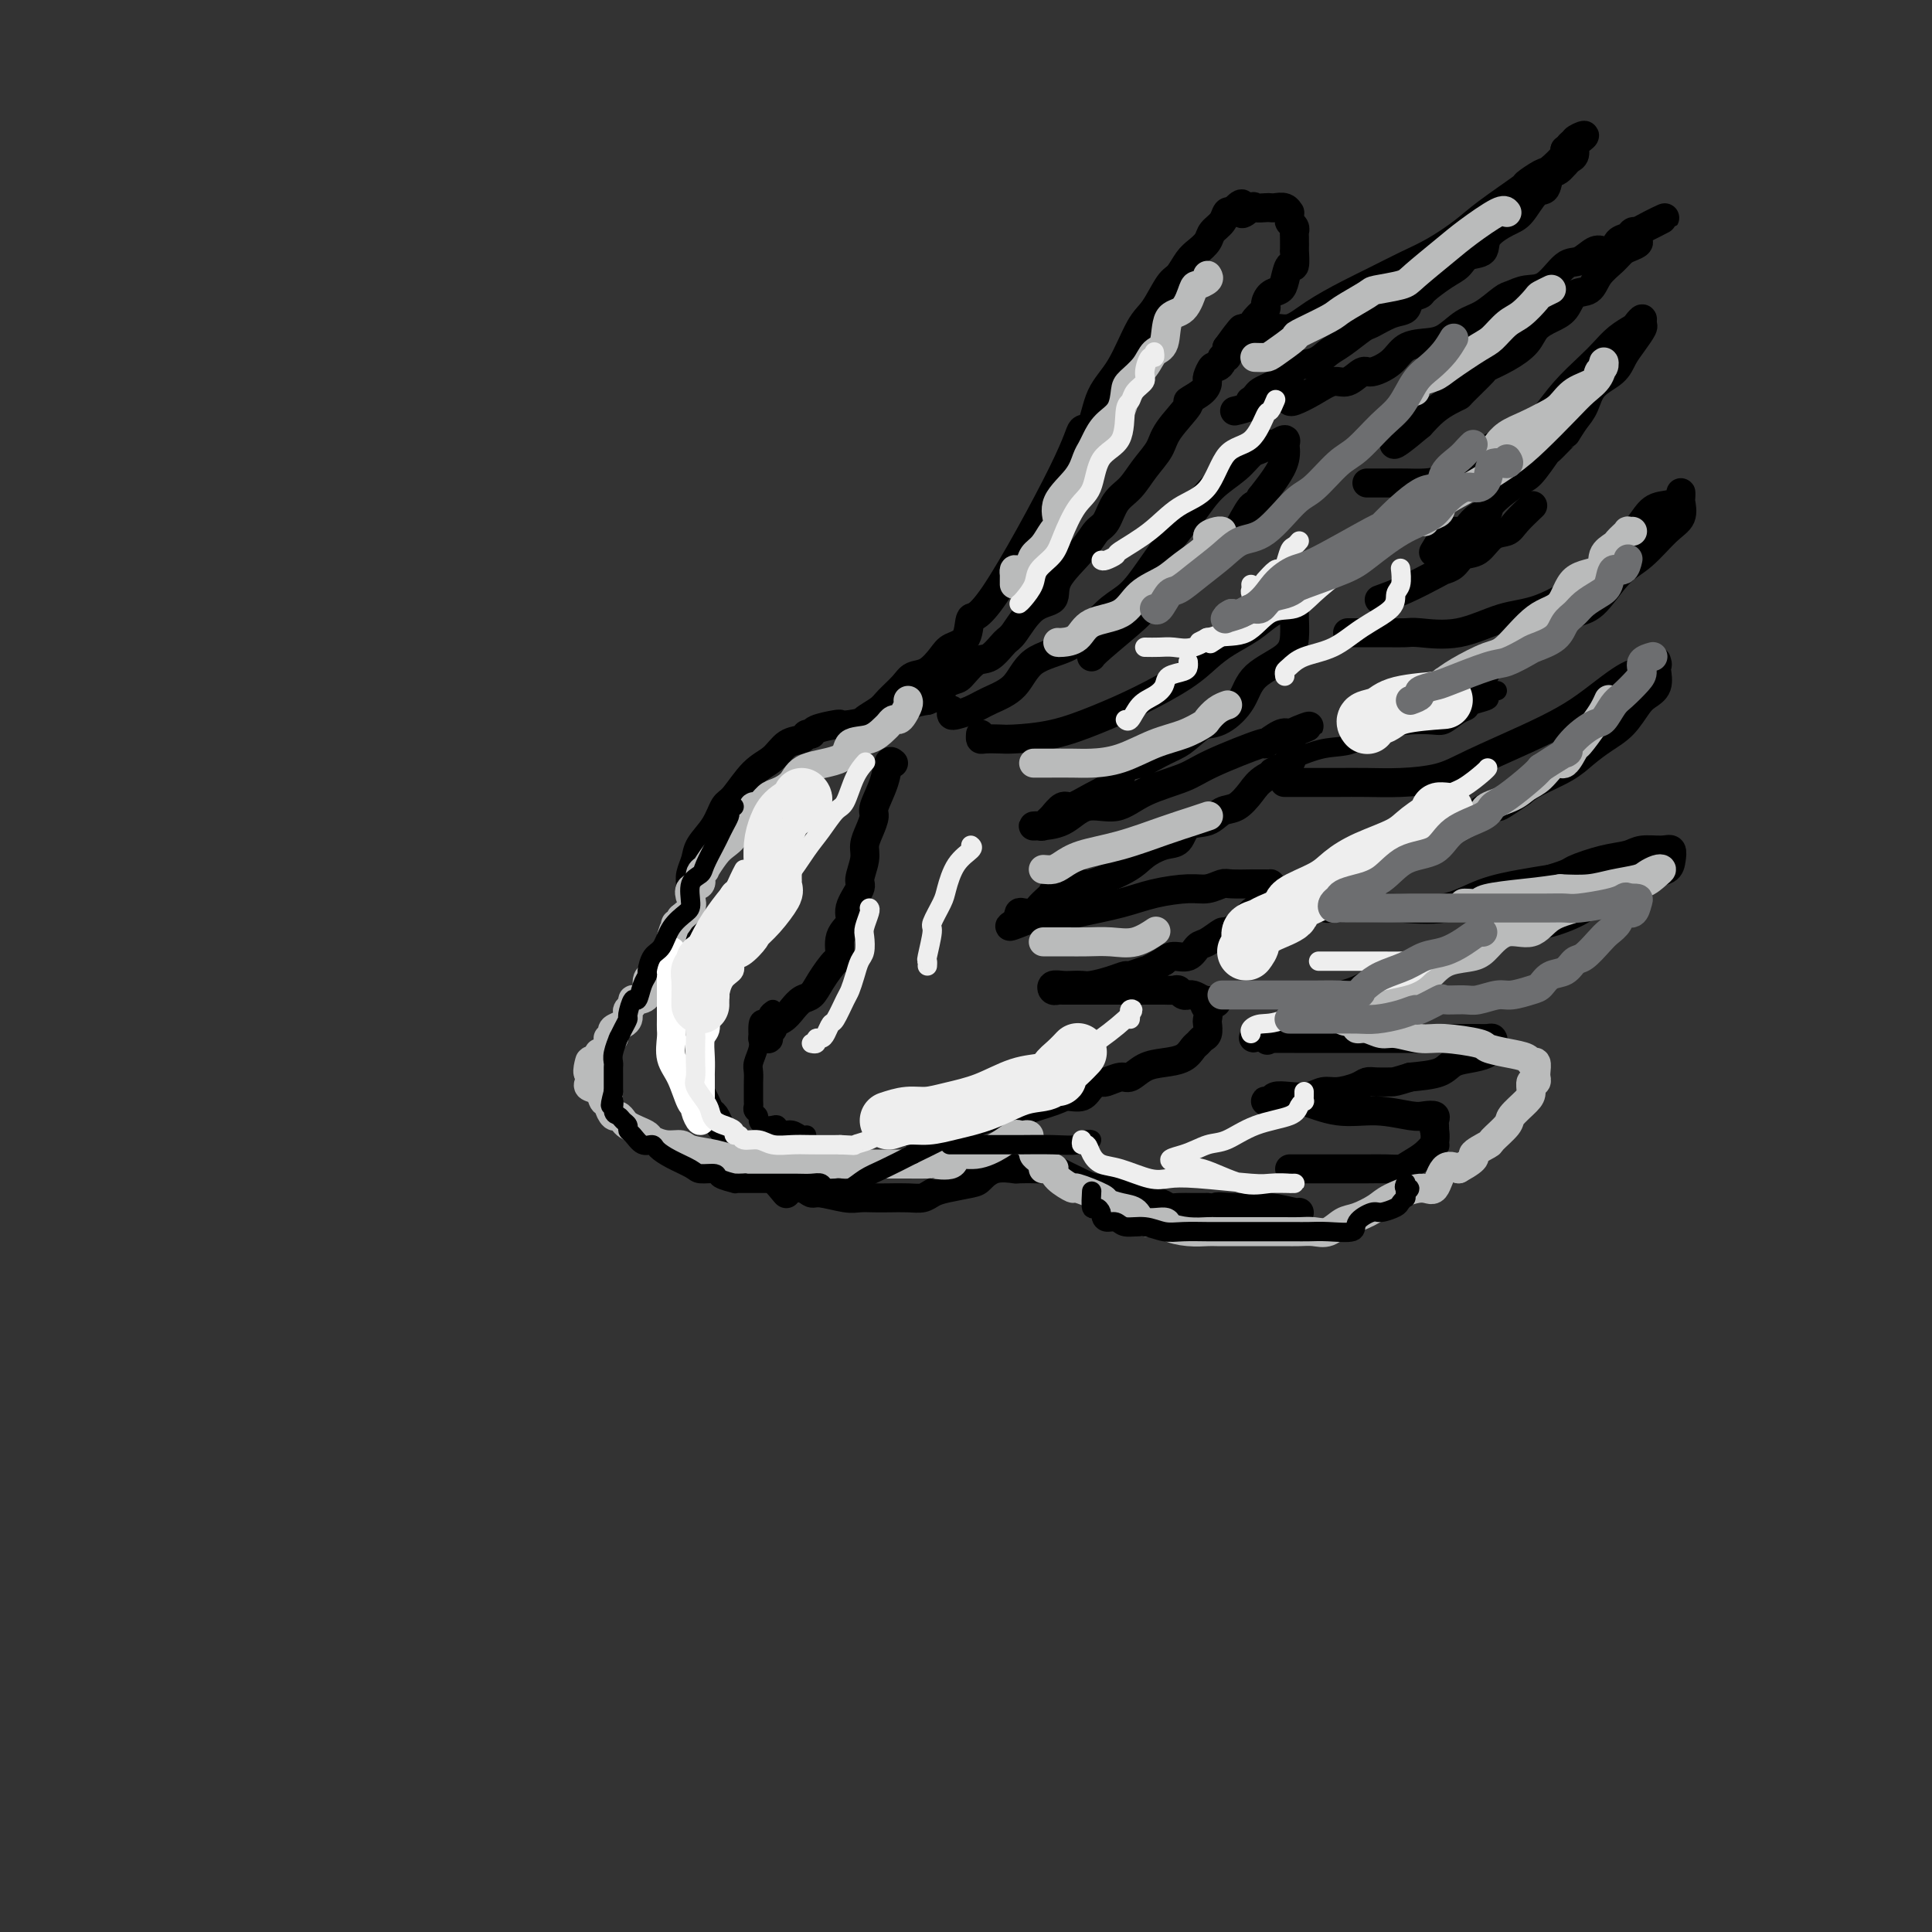 <svg viewBox='0 0 400 400' version='1.1' xmlns='http://www.w3.org/2000/svg' xmlns:xlink='http://www.w3.org/1999/xlink'><rect x="0" y="0" width="400" height="400" fill="#333333" stroke="none"/><g fill='none' stroke='#000000' stroke-width='6' stroke-linecap='round' stroke-linejoin='round'><path d='M147,208c-0.453,0.096 -0.907,0.192 -1,0c-0.093,-0.192 0.173,-0.671 0,-1c-0.173,-0.329 -0.786,-0.507 -1,-1c-0.214,-0.493 -0.029,-1.302 0,-2c0.029,-0.698 -0.097,-1.286 0,-2c0.097,-0.714 0.419,-1.553 0,-3c-0.419,-1.447 -1.577,-3.503 -2,-5c-0.423,-1.497 -0.110,-2.435 0,-3c0.110,-0.565 0.017,-0.759 0,-2c-0.017,-1.241 0.044,-3.531 0,-5c-0.044,-1.469 -0.191,-2.117 0,-3c0.191,-0.883 0.721,-2.001 1,-3c0.279,-0.999 0.307,-1.878 1,-3c0.693,-1.122 2.051,-2.487 3,-4c0.949,-1.513 1.488,-3.172 2,-4c0.512,-0.828 0.995,-0.823 2,-2c1.005,-1.177 2.531,-3.535 4,-5c1.469,-1.465 2.881,-2.038 4,-3c1.119,-0.962 1.946,-2.313 3,-3c1.054,-0.687 2.335,-0.710 3,-1c0.665,-0.290 0.713,-0.849 1,-1c0.287,-0.151 0.812,0.104 1,0c0.188,-0.104 0.039,-0.567 1,-1c0.961,-0.433 3.032,-0.836 4,-1c0.968,-0.164 0.831,-0.089 1,0c0.169,0.089 0.642,0.192 2,0c1.358,-0.192 3.601,-0.680 5,-1c1.399,-0.320 1.954,-0.471 3,-1c1.046,-0.529 2.585,-1.437 4,-2c1.415,-0.563 2.708,-0.782 4,-1'/><path d='M192,145c4.779,-1.727 2.228,-1.546 2,-2c-0.228,-0.454 1.868,-1.544 3,-2c1.132,-0.456 1.299,-0.279 2,-1c0.701,-0.721 1.936,-2.340 3,-3c1.064,-0.660 1.957,-0.360 3,-1c1.043,-0.640 2.237,-2.220 3,-3c0.763,-0.780 1.096,-0.760 2,-2c0.904,-1.240 2.378,-3.740 4,-5c1.622,-1.260 3.394,-1.280 4,-2c0.606,-0.720 0.048,-2.139 1,-4c0.952,-1.861 3.413,-4.163 5,-6c1.587,-1.837 2.301,-3.208 3,-4c0.699,-0.792 1.385,-1.005 2,-2c0.615,-0.995 1.159,-2.770 2,-4c0.841,-1.230 1.978,-1.913 3,-3c1.022,-1.087 1.927,-2.577 3,-4c1.073,-1.423 2.312,-2.779 3,-4c0.688,-1.221 0.826,-2.306 2,-4c1.174,-1.694 3.386,-3.997 4,-5c0.614,-1.003 -0.368,-0.707 0,-1c0.368,-0.293 2.087,-1.174 3,-2c0.913,-0.826 1.019,-1.597 1,-2c-0.019,-0.403 -0.164,-0.438 0,-1c0.164,-0.562 0.636,-1.652 1,-2c0.364,-0.348 0.619,0.048 1,0c0.381,-0.048 0.887,-0.538 1,-1c0.113,-0.462 -0.165,-0.897 0,-1c0.165,-0.103 0.775,0.126 1,0c0.225,-0.126 0.064,-0.607 0,-1c-0.064,-0.393 -0.032,-0.696 0,-1'/><path d='M254,72c5.761,-8.003 2.165,-2.009 1,0c-1.165,2.009 0.102,0.033 1,-1c0.898,-1.033 1.427,-1.122 2,-1c0.573,0.122 1.191,0.454 2,0c0.809,-0.454 1.810,-1.696 3,-2c1.190,-0.304 2.568,0.330 4,0c1.432,-0.330 2.919,-1.623 5,-3c2.081,-1.377 4.755,-2.836 7,-4c2.245,-1.164 4.060,-2.031 6,-3c1.940,-0.969 4.006,-2.040 6,-3c1.994,-0.960 3.915,-1.811 6,-3c2.085,-1.189 4.334,-2.718 6,-4c1.666,-1.282 2.748,-2.316 5,-4c2.252,-1.684 5.672,-4.017 7,-5c1.328,-0.983 0.563,-0.617 1,-1c0.437,-0.383 2.076,-1.515 3,-2c0.924,-0.485 1.133,-0.323 2,-1c0.867,-0.677 2.390,-2.193 3,-3c0.610,-0.807 0.305,-0.903 0,-1'/><path d='M324,31c4.333,-3.486 1.666,-1.701 1,-1c-0.666,0.701 0.669,0.319 1,0c0.331,-0.319 -0.341,-0.576 0,-1c0.341,-0.424 1.696,-1.014 2,-1c0.304,0.014 -0.443,0.634 -1,1c-0.557,0.366 -0.923,0.479 -1,1c-0.077,0.521 0.134,1.449 0,2c-0.134,0.551 -0.613,0.725 -1,1c-0.387,0.275 -0.682,0.650 -1,1c-0.318,0.350 -0.659,0.675 -1,1'/><path d='M323,35c-0.878,0.973 -1.573,0.406 -2,1c-0.427,0.594 -0.584,2.350 -1,3c-0.416,0.650 -1.090,0.195 -2,1c-0.910,0.805 -2.058,2.869 -3,4c-0.942,1.131 -1.680,1.329 -3,2c-1.320,0.671 -3.223,1.817 -4,3c-0.777,1.183 -0.429,2.404 -1,3c-0.571,0.596 -2.060,0.565 -3,1c-0.940,0.435 -1.331,1.334 -2,2c-0.669,0.666 -1.617,1.100 -3,2c-1.383,0.900 -3.201,2.267 -4,3c-0.799,0.733 -0.578,0.830 -1,1c-0.422,0.170 -1.487,0.411 -2,1c-0.513,0.589 -0.476,1.527 -1,2c-0.524,0.473 -1.610,0.483 -3,1c-1.390,0.517 -3.084,1.543 -4,2c-0.916,0.457 -1.055,0.345 -2,1c-0.945,0.655 -2.696,2.077 -4,3c-1.304,0.923 -2.159,1.346 -3,2c-0.841,0.654 -1.667,1.537 -3,2c-1.333,0.463 -3.173,0.505 -4,1c-0.827,0.495 -0.641,1.442 -1,2c-0.359,0.558 -1.263,0.728 -2,1c-0.737,0.272 -1.309,0.647 -2,1c-0.691,0.353 -1.503,0.686 -2,1c-0.497,0.314 -0.680,0.610 -1,1c-0.320,0.390 -0.776,0.875 -1,1c-0.224,0.125 -0.215,-0.111 0,0c0.215,0.111 0.635,0.568 0,1c-0.635,0.432 -2.324,0.838 -3,1c-0.676,0.162 -0.338,0.081 0,0'/><path d='M267,83c-0.019,-0.043 -0.039,-0.086 0,0c0.039,0.086 0.136,0.302 1,0c0.864,-0.302 2.495,-1.123 4,-2c1.505,-0.877 2.886,-1.809 4,-2c1.114,-0.191 1.963,0.359 3,0c1.037,-0.359 2.262,-1.627 3,-2c0.738,-0.373 0.991,0.148 2,0c1.009,-0.148 2.776,-0.964 4,-2c1.224,-1.036 1.905,-2.293 3,-3c1.095,-0.707 2.605,-0.866 4,-1c1.395,-0.134 2.677,-0.245 4,-1c1.323,-0.755 2.688,-2.153 4,-3c1.312,-0.847 2.570,-1.141 4,-2c1.430,-0.859 3.033,-2.283 4,-3c0.967,-0.717 1.297,-0.726 2,-1c0.703,-0.274 1.778,-0.813 3,-1c1.222,-0.187 2.592,-0.022 4,-1c1.408,-0.978 2.853,-3.097 4,-4c1.147,-0.903 1.994,-0.588 3,-1c1.006,-0.412 2.171,-1.549 3,-2c0.829,-0.451 1.321,-0.216 2,0c0.679,0.216 1.545,0.412 2,0c0.455,-0.412 0.500,-1.431 1,-2c0.500,-0.569 1.453,-0.689 2,-1c0.547,-0.311 0.686,-0.815 1,-1c0.314,-0.185 0.804,-0.053 1,0c0.196,0.053 0.098,0.026 0,0'/><path d='M339,48c11.129,-5.522 2.953,-1.828 0,0c-2.953,1.828 -0.682,1.791 0,2c0.682,0.209 -0.225,0.666 -1,1c-0.775,0.334 -1.419,0.546 -2,1c-0.581,0.454 -1.099,1.151 -2,2c-0.901,0.849 -2.183,1.852 -3,3c-0.817,1.148 -1.167,2.442 -2,3c-0.833,0.558 -2.147,0.379 -3,1c-0.853,0.621 -1.245,2.042 -2,3c-0.755,0.958 -1.874,1.451 -3,2c-1.126,0.549 -2.259,1.152 -3,2c-0.741,0.848 -1.089,1.940 -2,3c-0.911,1.060 -2.386,2.087 -4,3c-1.614,0.913 -3.366,1.711 -4,2c-0.634,0.289 -0.151,0.069 -1,1c-0.849,0.931 -3.031,3.015 -4,4c-0.969,0.985 -0.724,0.872 -1,1c-0.276,0.128 -1.074,0.496 -2,1c-0.926,0.504 -1.979,1.144 -3,2c-1.021,0.856 -2.011,1.928 -3,3'/><path d='M294,88c-7.889,6.667 -5.111,3.333 -4,2c1.111,-1.333 0.556,-0.667 0,0'/><path d='M283,100c0.179,-0.001 0.357,-0.002 1,0c0.643,0.002 1.750,0.005 3,0c1.250,-0.005 2.644,-0.020 4,0c1.356,0.020 2.674,0.073 4,0c1.326,-0.073 2.661,-0.272 4,-1c1.339,-0.728 2.681,-1.985 4,-3c1.319,-1.015 2.615,-1.787 5,-3c2.385,-1.213 5.860,-2.866 8,-4c2.140,-1.134 2.946,-1.749 4,-3c1.054,-1.251 2.356,-3.137 4,-5c1.644,-1.863 3.631,-3.703 5,-5c1.369,-1.297 2.122,-2.051 3,-3c0.878,-0.949 1.881,-2.093 3,-3c1.119,-0.907 2.354,-1.576 3,-2c0.646,-0.424 0.703,-0.602 1,-1c0.297,-0.398 0.833,-1.016 1,-1c0.167,0.016 -0.036,0.665 0,1c0.036,0.335 0.312,0.357 0,1c-0.312,0.643 -1.210,1.908 -2,3c-0.790,1.092 -1.471,2.011 -2,3c-0.529,0.989 -0.905,2.049 -2,3c-1.095,0.951 -2.910,1.795 -4,3c-1.090,1.205 -1.454,2.773 -2,4c-0.546,1.227 -1.273,2.114 -2,3'/><path d='M326,87c-2.442,3.746 -1.547,2.612 -2,3c-0.453,0.388 -2.255,2.299 -3,3c-0.745,0.701 -0.433,0.191 -1,1c-0.567,0.809 -2.014,2.937 -3,4c-0.986,1.063 -1.511,1.062 -3,2c-1.489,0.938 -3.942,2.815 -5,4c-1.058,1.185 -0.720,1.676 -1,2c-0.280,0.324 -1.177,0.480 -2,1c-0.823,0.520 -1.573,1.404 -2,2c-0.427,0.596 -0.532,0.903 -1,1c-0.468,0.097 -1.301,-0.015 -2,0c-0.699,0.015 -1.265,0.158 -2,1c-0.735,0.842 -1.639,2.383 -2,3c-0.361,0.617 -0.181,0.308 0,0'/><path d='M279,131c0.854,-0.000 1.709,-0.001 2,0c0.291,0.001 0.020,0.003 1,0c0.980,-0.003 3.211,-0.011 5,0c1.789,0.011 3.135,0.042 4,0c0.865,-0.042 1.250,-0.156 3,0c1.750,0.156 4.866,0.583 8,0c3.134,-0.583 6.287,-2.177 9,-3c2.713,-0.823 4.985,-0.874 8,-2c3.015,-1.126 6.773,-3.328 9,-5c2.227,-1.672 2.922,-2.814 4,-4c1.078,-1.186 2.537,-2.417 4,-4c1.463,-1.583 2.928,-3.517 4,-5c1.072,-1.483 1.751,-2.515 3,-3c1.249,-0.485 3.069,-0.422 4,-1c0.931,-0.578 0.974,-1.798 1,-2c0.026,-0.202 0.034,0.614 0,1c-0.034,0.386 -0.111,0.344 0,1c0.111,0.656 0.410,2.011 0,3c-0.410,0.989 -1.530,1.611 -3,3c-1.470,1.389 -3.290,3.543 -5,5c-1.710,1.457 -3.310,2.215 -5,4c-1.690,1.785 -3.469,4.596 -5,6c-1.531,1.404 -2.814,1.401 -4,2c-1.186,0.599 -2.277,1.800 -4,3c-1.723,1.200 -4.079,2.400 -5,3c-0.921,0.600 -0.406,0.600 -1,1c-0.594,0.400 -2.297,1.200 -4,2'/><path d='M312,136c-3.685,2.068 -3.896,1.737 -4,2c-0.104,0.263 -0.100,1.120 -1,2c-0.900,0.880 -2.705,1.783 -4,2c-1.295,0.217 -2.081,-0.254 -3,0c-0.919,0.254 -1.970,1.231 -3,2c-1.030,0.769 -2.039,1.330 -3,2c-0.961,0.670 -1.874,1.450 -3,2c-1.126,0.550 -2.465,0.872 -3,1c-0.535,0.128 -0.268,0.064 0,0'/><path d='M266,162c-0.079,0.000 -0.158,0.000 0,0c0.158,-0.000 0.553,-0.000 1,0c0.447,0.000 0.944,0.001 2,0c1.056,-0.001 2.669,-0.002 4,0c1.331,0.002 2.380,0.007 4,0c1.620,-0.007 3.810,-0.028 6,0c2.190,0.028 4.381,0.104 7,0c2.619,-0.104 5.667,-0.388 8,-1c2.333,-0.612 3.951,-1.551 7,-3c3.049,-1.449 7.530,-3.407 11,-5c3.470,-1.593 5.928,-2.822 8,-4c2.072,-1.178 3.756,-2.305 6,-4c2.244,-1.695 5.046,-3.958 7,-5c1.954,-1.042 3.060,-0.864 4,-1c0.940,-0.136 1.716,-0.585 2,-1c0.284,-0.415 0.078,-0.795 0,-1c-0.078,-0.205 -0.027,-0.234 0,0c0.027,0.234 0.030,0.732 0,1c-0.030,0.268 -0.093,0.305 0,1c0.093,0.695 0.343,2.048 0,3c-0.343,0.952 -1.277,1.504 -2,2c-0.723,0.496 -1.233,0.937 -2,2c-0.767,1.063 -1.791,2.750 -3,4c-1.209,1.250 -2.603,2.064 -4,3c-1.397,0.936 -2.797,1.993 -4,3c-1.203,1.007 -2.208,1.963 -4,3c-1.792,1.037 -4.369,2.153 -6,3c-1.631,0.847 -2.315,1.423 -3,2'/><path d='M315,164c-4.331,2.892 -4.658,3.120 -5,3c-0.342,-0.120 -0.700,-0.590 -2,0c-1.300,0.590 -3.542,2.239 -5,3c-1.458,0.761 -2.133,0.635 -3,1c-0.867,0.365 -1.926,1.223 -3,2c-1.074,0.777 -2.164,1.473 -3,2c-0.836,0.527 -1.418,0.885 -2,1c-0.582,0.115 -1.166,-0.014 -2,0c-0.834,0.014 -1.920,0.171 -3,1c-1.080,0.829 -2.155,2.331 -3,3c-0.845,0.669 -1.459,0.505 -2,1c-0.541,0.495 -1.010,1.648 -2,2c-0.990,0.352 -2.500,-0.099 -3,0c-0.500,0.099 0.010,0.748 0,1c-0.010,0.252 -0.539,0.109 -1,0c-0.461,-0.109 -0.855,-0.183 -1,0c-0.145,0.183 -0.041,0.623 0,1c0.041,0.377 0.020,0.689 0,1c-0.020,0.311 -0.040,0.619 0,1c0.040,0.381 0.138,0.834 0,1c-0.138,0.166 -0.513,0.044 0,0c0.513,-0.044 1.913,-0.009 2,0c0.087,0.009 -1.138,-0.007 0,0c1.138,0.007 4.638,0.037 7,0c2.362,-0.037 3.586,-0.143 6,0c2.414,0.143 6.018,0.533 9,0c2.982,-0.533 5.341,-1.990 8,-3c2.659,-1.010 5.617,-1.574 8,-2c2.383,-0.426 4.192,-0.713 6,-1'/><path d='M321,182c4.244,-1.272 3.854,-1.451 5,-2c1.146,-0.549 3.827,-1.469 6,-2c2.173,-0.531 3.836,-0.672 5,-1c1.164,-0.328 1.827,-0.841 3,-1c1.173,-0.159 2.854,0.036 4,0c1.146,-0.036 1.756,-0.305 2,0c0.244,0.305 0.122,1.183 0,2c-0.122,0.817 -0.245,1.572 -1,2c-0.755,0.428 -2.144,0.528 -3,1c-0.856,0.472 -1.181,1.316 -3,2c-1.819,0.684 -5.134,1.209 -7,2c-1.866,0.791 -2.283,1.850 -4,3c-1.717,1.150 -4.732,2.392 -7,3c-2.268,0.608 -3.788,0.583 -6,1c-2.212,0.417 -5.117,1.276 -7,2c-1.883,0.724 -2.743,1.311 -4,2c-1.257,0.689 -2.909,1.479 -4,2c-1.091,0.521 -1.619,0.772 -3,1c-1.381,0.228 -3.615,0.431 -5,1c-1.385,0.569 -1.921,1.503 -3,2c-1.079,0.497 -2.701,0.557 -4,1c-1.299,0.443 -2.273,1.271 -4,2c-1.727,0.729 -4.205,1.360 -6,2c-1.795,0.640 -2.906,1.288 -4,2c-1.094,0.712 -2.170,1.489 -3,2c-0.830,0.511 -1.415,0.755 -2,1'/><path d='M266,212c-12.481,5.365 -3.683,1.777 -1,1c2.683,-0.777 -0.749,1.256 -2,2c-1.251,0.744 -0.322,0.199 0,0c0.322,-0.199 0.035,-0.053 0,0c-0.035,0.053 0.181,0.014 1,0c0.819,-0.014 2.241,-0.004 4,0c1.759,0.004 3.857,0.001 6,0c2.143,-0.001 4.332,-0.000 7,0c2.668,0.000 5.814,-0.001 9,0c3.186,0.001 6.410,0.003 9,0c2.590,-0.003 4.546,-0.012 6,0c1.454,0.012 2.406,0.045 3,0c0.594,-0.045 0.831,-0.166 1,0c0.169,0.166 0.270,0.621 0,1c-0.270,0.379 -0.913,0.683 -1,1c-0.087,0.317 0.380,0.649 0,1c-0.380,0.351 -1.607,0.723 -3,1c-1.393,0.277 -2.952,0.459 -4,1c-1.048,0.541 -1.585,1.440 -3,2c-1.415,0.560 -3.707,0.780 -6,1'/><path d='M292,223c-3.227,0.997 -3.294,0.989 -4,1c-0.706,0.011 -2.051,0.040 -3,0c-0.949,-0.040 -1.502,-0.151 -2,0c-0.498,0.151 -0.941,0.562 -2,1c-1.059,0.438 -2.736,0.901 -4,1c-1.264,0.099 -2.117,-0.166 -3,0c-0.883,0.166 -1.795,0.762 -3,1c-1.205,0.238 -2.701,0.116 -4,0c-1.299,-0.116 -2.401,-0.227 -3,0c-0.599,0.227 -0.694,0.791 -1,1c-0.306,0.209 -0.822,0.064 -1,0c-0.178,-0.064 -0.017,-0.046 1,0c1.017,0.046 2.892,0.121 4,0c1.108,-0.121 1.451,-0.439 3,0c1.549,0.439 4.303,1.633 7,2c2.697,0.367 5.335,-0.095 8,0c2.665,0.095 5.355,0.746 7,1c1.645,0.254 2.245,0.109 3,0c0.755,-0.109 1.666,-0.184 2,0c0.334,0.184 0.090,0.626 0,1c-0.090,0.374 -0.026,0.678 0,1c0.026,0.322 0.013,0.661 0,1'/><path d='M297,234c0.288,1.169 0.009,2.590 0,3c-0.009,0.410 0.253,-0.191 0,0c-0.253,0.191 -1.020,1.176 -2,2c-0.980,0.824 -2.172,1.489 -3,2c-0.828,0.511 -1.293,0.869 -2,1c-0.707,0.131 -1.658,0.035 -3,0c-1.342,-0.035 -3.077,-0.009 -4,0c-0.923,0.009 -1.035,0.003 -2,0c-0.965,-0.003 -2.784,-0.001 -4,0c-1.216,0.001 -1.828,0.000 -3,0c-1.172,-0.000 -2.902,-0.000 -4,0c-1.098,0.000 -1.562,0.000 -2,0c-0.438,-0.000 -0.849,-0.000 -1,0c-0.151,0.000 -0.043,0.000 0,0c0.043,-0.000 0.022,-0.000 0,0'/><path d='M317,105c0.298,-0.281 0.597,-0.562 0,0c-0.597,0.562 -2.089,1.967 -3,3c-0.911,1.033 -1.241,1.695 -2,2c-0.759,0.305 -1.947,0.253 -3,1c-1.053,0.747 -1.970,2.292 -3,3c-1.030,0.708 -2.175,0.577 -3,1c-0.825,0.423 -1.332,1.399 -2,2c-0.668,0.601 -1.497,0.827 -2,1c-0.503,0.173 -0.681,0.294 -2,1c-1.319,0.706 -3.778,1.998 -6,3c-2.222,1.002 -4.206,1.715 -5,2c-0.794,0.285 -0.397,0.143 0,0'/><path d='M179,150c-0.300,-0.237 -0.601,-0.473 0,-1c0.601,-0.527 2.103,-1.344 3,-2c0.897,-0.656 1.189,-1.152 2,-2c0.811,-0.848 2.141,-2.048 3,-3c0.859,-0.952 1.246,-1.656 2,-2c0.754,-0.344 1.875,-0.329 3,-1c1.125,-0.671 2.255,-2.028 3,-3c0.745,-0.972 1.107,-1.557 2,-2c0.893,-0.443 2.318,-0.743 3,-2c0.682,-1.257 0.620,-3.470 1,-4c0.380,-0.530 1.202,0.624 5,-5c3.798,-5.624 10.570,-18.026 14,-25c3.430,-6.974 3.516,-8.519 4,-9c0.484,-0.481 1.364,0.103 2,-1c0.636,-1.103 1.028,-3.893 2,-6c0.972,-2.107 2.525,-3.533 4,-6c1.475,-2.467 2.870,-5.977 4,-8c1.130,-2.023 1.993,-2.558 3,-4c1.007,-1.442 2.158,-3.790 3,-5c0.842,-1.210 1.376,-1.283 2,-2c0.624,-0.717 1.337,-2.078 2,-3c0.663,-0.922 1.277,-1.403 2,-2c0.723,-0.597 1.556,-1.309 2,-2c0.444,-0.691 0.501,-1.360 1,-2c0.499,-0.640 1.442,-1.249 2,-2c0.558,-0.751 0.731,-1.643 1,-2c0.269,-0.357 0.635,-0.178 1,0'/><path d='M255,44c3.279,-3.652 1.978,-0.783 2,0c0.022,0.783 1.367,-0.522 2,-1c0.633,-0.478 0.554,-0.129 1,0c0.446,0.129 1.416,0.039 2,0c0.584,-0.039 0.783,-0.025 1,0c0.217,0.025 0.451,0.062 1,0c0.549,-0.062 1.414,-0.224 2,0c0.586,0.224 0.893,0.833 1,1c0.107,0.167 0.015,-0.109 0,0c-0.015,0.109 0.049,0.604 0,1c-0.049,0.396 -0.209,0.693 0,1c0.209,0.307 0.788,0.625 1,1c0.212,0.375 0.058,0.806 0,1c-0.058,0.194 -0.018,0.151 0,1c0.018,0.849 0.016,2.591 0,3c-0.016,0.409 -0.045,-0.514 0,0c0.045,0.514 0.163,2.465 0,3c-0.163,0.535 -0.608,-0.347 -1,0c-0.392,0.347 -0.730,1.923 -1,3c-0.270,1.077 -0.471,1.653 -1,2c-0.529,0.347 -1.385,0.463 -2,1c-0.615,0.537 -0.990,1.494 -1,2c-0.010,0.506 0.343,0.559 0,1c-0.343,0.441 -1.384,1.269 -2,2c-0.616,0.731 -0.808,1.366 -1,2'/><path d='M259,68c-2.067,2.467 -2.733,2.133 -3,2c-0.267,-0.133 -0.133,-0.067 0,0'/><path d='M197,147c-0.045,0.405 -0.091,0.809 0,1c0.091,0.191 0.317,0.168 1,0c0.683,-0.168 1.823,-0.480 3,-1c1.177,-0.520 2.390,-1.247 4,-2c1.610,-0.753 3.616,-1.531 5,-3c1.384,-1.469 2.145,-3.627 4,-5c1.855,-1.373 4.806,-1.960 7,-3c2.194,-1.040 3.633,-2.532 5,-4c1.367,-1.468 2.662,-2.912 4,-4c1.338,-1.088 2.719,-1.820 4,-3c1.281,-1.180 2.461,-2.808 4,-5c1.539,-2.192 3.438,-4.948 5,-7c1.562,-2.052 2.788,-3.400 4,-5c1.212,-1.600 2.409,-3.452 4,-5c1.591,-1.548 3.577,-2.792 5,-4c1.423,-1.208 2.284,-2.381 3,-3c0.716,-0.619 1.288,-0.683 2,-1c0.712,-0.317 1.563,-0.886 2,-1c0.437,-0.114 0.458,0.226 1,0c0.542,-0.226 1.604,-1.019 2,-1c0.396,0.019 0.125,0.850 0,1c-0.125,0.150 -0.106,-0.383 0,0c0.106,0.383 0.298,1.680 0,3c-0.298,1.320 -1.085,2.663 -2,4c-0.915,1.337 -1.957,2.669 -3,4'/><path d='M261,103c-1.067,2.031 -1.236,1.107 -2,2c-0.764,0.893 -2.124,3.603 -3,5c-0.876,1.397 -1.269,1.481 -2,2c-0.731,0.519 -1.801,1.472 -4,3c-2.199,1.528 -5.528,3.631 -7,5c-1.472,1.369 -1.088,2.003 -2,3c-0.912,0.997 -3.120,2.358 -4,3c-0.880,0.642 -0.432,0.564 -2,2c-1.568,1.436 -5.152,4.385 -7,6c-1.848,1.615 -1.959,1.896 -2,2c-0.041,0.104 -0.012,0.030 0,0c0.012,-0.030 0.006,-0.015 0,0'/><path d='M203,152c-0.033,0.422 -0.067,0.844 0,1c0.067,0.156 0.233,0.048 1,0c0.767,-0.048 2.133,-0.034 3,0c0.867,0.034 1.235,0.088 3,0c1.765,-0.088 4.926,-0.320 8,-1c3.074,-0.680 6.060,-1.809 9,-3c2.940,-1.191 5.833,-2.443 9,-4c3.167,-1.557 6.607,-3.417 9,-5c2.393,-1.583 3.737,-2.887 5,-4c1.263,-1.113 2.443,-2.035 4,-3c1.557,-0.965 3.489,-1.972 5,-3c1.511,-1.028 2.601,-2.075 4,-3c1.399,-0.925 3.107,-1.727 4,-2c0.893,-0.273 0.971,-0.016 1,0c0.029,0.016 0.008,-0.208 0,0c-0.008,0.208 -0.004,0.849 0,1c0.004,0.151 0.009,-0.187 0,0c-0.009,0.187 -0.031,0.899 0,2c0.031,1.101 0.116,2.593 0,4c-0.116,1.407 -0.432,2.731 -2,4c-1.568,1.269 -4.389,2.485 -6,4c-1.611,1.515 -2.011,3.331 -3,5c-0.989,1.669 -2.568,3.191 -4,4c-1.432,0.809 -2.716,0.904 -4,1'/><path d='M249,150c-3.573,2.981 -4.004,3.435 -5,4c-0.996,0.565 -2.555,1.243 -4,2c-1.445,0.757 -2.775,1.594 -4,2c-1.225,0.406 -2.344,0.380 -3,1c-0.656,0.620 -0.848,1.886 -2,3c-1.152,1.114 -3.264,2.077 -5,3c-1.736,0.923 -3.095,1.806 -4,2c-0.905,0.194 -1.356,-0.302 -2,0c-0.644,0.302 -1.483,1.401 -2,2c-0.517,0.599 -0.713,0.696 -1,1c-0.287,0.304 -0.664,0.813 -1,1c-0.336,0.187 -0.630,0.052 -1,0c-0.370,-0.052 -0.817,-0.022 -1,0c-0.183,0.022 -0.104,0.036 1,0c1.104,-0.036 3.233,-0.120 5,-1c1.767,-0.880 3.172,-2.554 5,-3c1.828,-0.446 4.079,0.338 6,0c1.921,-0.338 3.514,-1.798 6,-3c2.486,-1.202 5.867,-2.147 8,-3c2.133,-0.853 3.019,-1.612 6,-3c2.981,-1.388 8.057,-3.403 10,-4c1.943,-0.597 0.754,0.224 1,0c0.246,-0.224 1.927,-1.493 3,-2c1.073,-0.507 1.536,-0.254 2,0'/><path d='M267,152c7.891,-3.062 2.119,-1.218 0,0c-2.119,1.218 -0.584,1.810 0,2c0.584,0.190 0.218,-0.021 0,0c-0.218,0.021 -0.288,0.276 0,1c0.288,0.724 0.933,1.919 0,3c-0.933,1.081 -3.445,2.048 -5,3c-1.555,0.952 -2.153,1.888 -3,3c-0.847,1.112 -1.941,2.400 -3,3c-1.059,0.600 -2.081,0.513 -3,1c-0.919,0.487 -1.733,1.547 -3,2c-1.267,0.453 -2.985,0.298 -4,1c-1.015,0.702 -1.327,2.263 -2,3c-0.673,0.737 -1.706,0.652 -3,1c-1.294,0.348 -2.848,1.129 -4,2c-1.152,0.871 -1.902,1.830 -4,3c-2.098,1.170 -5.545,2.550 -7,3c-1.455,0.450 -0.919,-0.031 -2,0c-1.081,0.031 -3.780,0.572 -5,1c-1.220,0.428 -0.960,0.742 -1,1c-0.040,0.258 -0.378,0.460 -1,1c-0.622,0.540 -1.526,1.416 -2,2c-0.474,0.584 -0.516,0.875 -1,1c-0.484,0.125 -1.408,0.085 -2,0c-0.592,-0.085 -0.852,-0.215 -1,0c-0.148,0.215 -0.185,0.776 0,1c0.185,0.224 0.593,0.112 1,0'/><path d='M212,190c-6.471,3.549 -0.650,0.920 2,0c2.650,-0.920 2.127,-0.131 3,0c0.873,0.131 3.143,-0.395 6,-1c2.857,-0.605 6.303,-1.290 9,-2c2.697,-0.710 4.645,-1.444 7,-2c2.355,-0.556 5.115,-0.934 7,-1c1.885,-0.066 2.893,0.178 4,0c1.107,-0.178 2.314,-0.780 3,-1c0.686,-0.220 0.852,-0.059 2,0c1.148,0.059 3.277,0.016 4,0c0.723,-0.016 0.040,-0.004 0,0c-0.040,0.004 0.564,0.001 1,0c0.436,-0.001 0.706,0.001 1,0c0.294,-0.001 0.614,-0.004 1,0c0.386,0.004 0.838,0.017 1,0c0.162,-0.017 0.033,-0.063 0,0c-0.033,0.063 0.030,0.235 0,1c-0.030,0.765 -0.152,2.122 -1,3c-0.848,0.878 -2.421,1.277 -3,2c-0.579,0.723 -0.165,1.770 0,2c0.165,0.230 0.080,-0.357 -1,0c-1.080,0.357 -3.156,1.659 -4,2c-0.844,0.341 -0.456,-0.277 -1,0c-0.544,0.277 -2.019,1.450 -3,2c-0.981,0.550 -1.469,0.477 -2,1c-0.531,0.523 -1.104,1.641 -2,2c-0.896,0.359 -2.113,-0.040 -3,0c-0.887,0.040 -1.443,0.520 -2,1'/><path d='M241,199c-3.980,2.246 -3.430,1.859 -4,2c-0.570,0.141 -2.260,0.808 -3,1c-0.740,0.192 -0.530,-0.092 -1,0c-0.470,0.092 -1.620,0.561 -3,1c-1.380,0.439 -2.990,0.849 -4,1c-1.010,0.151 -1.420,0.044 -2,0c-0.580,-0.044 -1.329,-0.026 -2,0c-0.671,0.026 -1.264,0.060 -2,0c-0.736,-0.060 -1.614,-0.212 -2,0c-0.386,0.212 -0.278,0.789 0,1c0.278,0.211 0.728,0.057 1,0c0.272,-0.057 0.366,-0.015 1,0c0.634,0.015 1.809,0.004 4,0c2.191,-0.004 5.399,-0.002 8,0c2.601,0.002 4.594,0.004 6,0c1.406,-0.004 2.223,-0.015 3,0c0.777,0.015 1.514,0.057 2,0c0.486,-0.057 0.721,-0.212 1,0c0.279,0.212 0.602,0.792 1,1c0.398,0.208 0.869,0.046 1,0c0.131,-0.046 -0.080,0.026 0,0c0.080,-0.026 0.451,-0.150 1,0c0.549,0.150 1.274,0.575 2,1'/><path d='M249,207c5.022,0.660 2.079,0.811 1,1c-1.079,0.189 -0.292,0.418 0,1c0.292,0.582 0.089,1.518 0,2c-0.089,0.482 -0.065,0.509 0,1c0.065,0.491 0.171,1.445 0,2c-0.171,0.555 -0.618,0.712 -1,1c-0.382,0.288 -0.699,0.706 -1,1c-0.301,0.294 -0.584,0.465 -1,1c-0.416,0.535 -0.964,1.435 -2,2c-1.036,0.565 -2.562,0.796 -4,1c-1.438,0.204 -2.790,0.380 -4,1c-1.210,0.620 -2.278,1.685 -3,2c-0.722,0.315 -1.098,-0.118 -2,0c-0.902,0.118 -2.328,0.788 -3,1c-0.672,0.212 -0.588,-0.032 -1,0c-0.412,0.032 -1.319,0.341 -2,1c-0.681,0.659 -1.137,1.669 -2,2c-0.863,0.331 -2.134,-0.017 -3,0c-0.866,0.017 -1.327,0.400 -3,1c-1.673,0.600 -4.557,1.418 -6,2c-1.443,0.582 -1.445,0.926 -2,1c-0.555,0.074 -1.663,-0.124 -3,0c-1.337,0.124 -2.904,0.569 -4,1c-1.096,0.431 -1.722,0.848 -2,1c-0.278,0.152 -0.207,0.040 -1,0c-0.793,-0.040 -2.450,-0.008 -3,0c-0.550,0.008 0.007,-0.008 0,0c-0.007,0.008 -0.579,0.041 -1,0c-0.421,-0.041 -0.692,-0.154 -1,0c-0.308,0.154 -0.654,0.577 -1,1'/><path d='M194,234c-7.829,2.547 -1.903,1.415 0,1c1.903,-0.415 -0.219,-0.112 -1,0c-0.781,0.112 -0.223,0.032 0,0c0.223,-0.032 0.112,-0.016 0,0'/><path d='M185,158c-0.372,-0.312 -0.743,-0.625 -1,0c-0.257,0.625 -0.399,2.187 -1,4c-0.601,1.813 -1.663,3.877 -2,5c-0.337,1.123 0.049,1.306 0,2c-0.049,0.694 -0.533,1.899 -1,3c-0.467,1.101 -0.918,2.097 -1,3c-0.082,0.903 0.204,1.712 0,3c-0.204,1.288 -0.900,3.056 -1,4c-0.100,0.944 0.394,1.063 0,2c-0.394,0.937 -1.676,2.693 -2,4c-0.324,1.307 0.310,2.166 0,3c-0.310,0.834 -1.563,1.642 -2,3c-0.437,1.358 -0.056,3.266 0,4c0.056,0.734 -0.212,0.293 -1,1c-0.788,0.707 -2.098,2.560 -3,4c-0.902,1.440 -1.398,2.466 -2,3c-0.602,0.534 -1.309,0.577 -2,1c-0.691,0.423 -1.366,1.226 -2,2c-0.634,0.774 -1.228,1.517 -2,2c-0.772,0.483 -1.723,0.704 -2,1c-0.277,0.296 0.118,0.668 0,1c-0.118,0.332 -0.750,0.625 -1,1c-0.250,0.375 -0.120,0.833 0,1c0.120,0.167 0.228,0.045 0,0c-0.228,-0.045 -0.792,-0.012 -1,0c-0.208,0.012 -0.059,0.003 0,0c0.059,-0.003 0.030,-0.002 0,0'/><path d='M147,198c-0.453,-0.090 -0.907,-0.179 -1,0c-0.093,0.179 0.173,0.627 0,1c-0.173,0.373 -0.786,0.671 -1,1c-0.214,0.329 -0.029,0.689 0,1c0.029,0.311 -0.097,0.573 0,1c0.097,0.427 0.418,1.018 0,2c-0.418,0.982 -1.576,2.356 -2,3c-0.424,0.644 -0.114,0.558 0,1c0.114,0.442 0.030,1.413 0,2c-0.030,0.587 -0.008,0.790 0,1c0.008,0.210 0.002,0.428 0,1c-0.002,0.572 -0.000,1.499 0,2c0.000,0.501 -0.001,0.576 0,1c0.001,0.424 0.003,1.198 0,2c-0.003,0.802 -0.012,1.632 0,2c0.012,0.368 0.045,0.272 0,1c-0.045,0.728 -0.167,2.279 0,3c0.167,0.721 0.622,0.612 1,1c0.378,0.388 0.679,1.274 1,2c0.321,0.726 0.662,1.293 1,2c0.338,0.707 0.673,1.555 1,2c0.327,0.445 0.647,0.486 1,1c0.353,0.514 0.738,1.500 1,2c0.262,0.500 0.402,0.513 1,1c0.598,0.487 1.655,1.448 2,2c0.345,0.552 -0.021,0.696 0,1c0.021,0.304 0.428,0.766 1,1c0.572,0.234 1.308,0.238 2,1c0.692,0.762 1.340,2.282 2,3c0.660,0.718 1.331,0.634 2,1c0.669,0.366 1.334,1.183 2,2'/><path d='M161,245c2.991,3.625 1.470,1.688 1,1c-0.470,-0.688 0.111,-0.128 1,0c0.889,0.128 2.086,-0.176 3,0c0.914,0.176 1.547,0.832 2,1c0.453,0.168 0.728,-0.151 2,0c1.272,0.151 3.540,0.772 5,1c1.460,0.228 2.110,0.062 3,0c0.890,-0.062 2.020,-0.020 3,0c0.980,0.020 1.810,0.016 3,0c1.190,-0.016 2.739,-0.046 4,0c1.261,0.046 2.235,0.168 3,0c0.765,-0.168 1.323,-0.627 2,-1c0.677,-0.373 1.475,-0.660 3,-1c1.525,-0.340 3.779,-0.732 5,-1c1.221,-0.268 1.411,-0.412 2,-1c0.589,-0.588 1.578,-1.621 3,-2c1.422,-0.379 3.275,-0.104 4,0c0.725,0.104 0.320,0.038 1,0c0.680,-0.038 2.445,-0.050 4,0c1.555,0.050 2.902,0.160 3,0c0.098,-0.160 -1.052,-0.590 0,0c1.052,0.590 4.306,2.199 6,3c1.694,0.801 1.829,0.793 3,1c1.171,0.207 3.377,0.630 5,1c1.623,0.370 2.664,0.688 4,1c1.336,0.312 2.966,0.620 4,1c1.034,0.380 1.473,0.834 2,1c0.527,0.166 1.142,0.045 2,0c0.858,-0.045 1.959,-0.013 3,0c1.041,0.013 2.020,0.006 3,0'/><path d='M250,250c5.284,1.237 2.494,0.331 2,0c-0.494,-0.331 1.307,-0.085 3,0c1.693,0.085 3.277,0.009 4,0c0.723,-0.009 0.586,0.050 1,0c0.414,-0.050 1.379,-0.209 3,0c1.621,0.209 3.898,0.787 5,1c1.102,0.213 1.029,0.061 1,0c-0.029,-0.061 -0.015,-0.030 0,0'/></g>
<g fill='none' stroke='#BABBBB' stroke-width='6' stroke-linecap='round' stroke-linejoin='round'><path d='M250,57c0.206,0.309 0.412,0.618 0,1c-0.412,0.382 -1.443,0.838 -2,1c-0.557,0.162 -0.639,0.031 -1,1c-0.361,0.969 -1.002,3.039 -2,4c-0.998,0.961 -2.355,0.814 -3,2c-0.645,1.186 -0.579,3.705 -1,5c-0.421,1.295 -1.329,1.365 -2,2c-0.671,0.635 -1.103,1.835 -2,3c-0.897,1.165 -2.257,2.294 -3,3c-0.743,0.706 -0.867,0.991 -1,2c-0.133,1.009 -0.273,2.744 -1,4c-0.727,1.256 -2.041,2.032 -3,3c-0.959,0.968 -1.565,2.127 -2,3c-0.435,0.873 -0.701,1.459 -1,2c-0.299,0.541 -0.632,1.036 -1,2c-0.368,0.964 -0.770,2.398 -2,4c-1.230,1.602 -3.289,3.374 -4,5c-0.711,1.626 -0.073,3.108 0,4c0.073,0.892 -0.418,1.196 -1,2c-0.582,0.804 -1.256,2.109 -2,3c-0.744,0.891 -1.558,1.367 -2,2c-0.442,0.633 -0.511,1.423 -1,2c-0.489,0.577 -1.399,0.942 -2,1c-0.601,0.058 -0.893,-0.191 -1,0c-0.107,0.191 -0.029,0.822 0,1c0.029,0.178 0.008,-0.097 0,0c-0.008,0.097 -0.002,0.564 0,1c0.002,0.436 0.001,0.839 0,1c-0.001,0.161 -0.000,0.081 0,0'/><path d='M219,133c0.131,0.031 0.263,0.062 1,0c0.737,-0.062 2.080,-0.218 3,-1c0.920,-0.782 1.415,-2.189 3,-3c1.585,-0.811 4.258,-1.026 6,-2c1.742,-0.974 2.552,-2.709 4,-4c1.448,-1.291 3.533,-2.140 5,-3c1.467,-0.860 2.316,-1.733 4,-3c1.684,-1.267 4.203,-2.928 5,-4c0.797,-1.072 -0.126,-1.555 0,-2c0.126,-0.445 1.303,-0.850 2,-1c0.697,-0.150 0.913,-0.043 1,0c0.087,0.043 0.043,0.021 0,0'/><path d='M214,158c0.787,0.002 1.573,0.005 3,0c1.427,-0.005 3.493,-0.017 5,0c1.507,0.017 2.453,0.064 4,0c1.547,-0.064 3.695,-0.240 6,-1c2.305,-0.760 4.767,-2.105 7,-3c2.233,-0.895 4.238,-1.340 6,-2c1.762,-0.660 3.282,-1.536 4,-2c0.718,-0.464 0.636,-0.516 1,-1c0.364,-0.484 1.175,-1.400 2,-2c0.825,-0.600 1.664,-0.886 2,-1c0.336,-0.114 0.168,-0.057 0,0'/><path d='M216,180c0.692,0.063 1.383,0.127 2,0c0.617,-0.127 1.158,-0.443 2,-1c0.842,-0.557 1.984,-1.354 4,-2c2.016,-0.646 4.905,-1.140 8,-2c3.095,-0.860 6.397,-2.086 9,-3c2.603,-0.914 4.509,-1.515 6,-2c1.491,-0.485 2.569,-0.853 3,-1c0.431,-0.147 0.216,-0.074 0,0'/><path d='M216,195c0.595,0.001 1.190,0.002 2,0c0.810,-0.002 1.836,-0.008 3,0c1.164,0.008 2.466,0.030 4,0c1.534,-0.030 3.301,-0.113 5,0c1.699,0.113 3.332,0.422 5,0c1.668,-0.422 3.372,-1.575 4,-2c0.628,-0.425 0.179,-0.121 0,0c-0.179,0.121 -0.090,0.061 0,0'/><path d='M188,145c0.089,0.228 0.178,0.457 0,1c-0.178,0.543 -0.624,1.401 -1,2c-0.376,0.599 -0.682,0.938 -1,1c-0.318,0.062 -0.646,-0.154 -1,0c-0.354,0.154 -0.733,0.678 -1,1c-0.267,0.322 -0.421,0.441 -1,1c-0.579,0.559 -1.582,1.557 -3,2c-1.418,0.443 -3.251,0.332 -4,1c-0.749,0.668 -0.413,2.114 -2,3c-1.587,0.886 -5.097,1.212 -7,2c-1.903,0.788 -2.198,2.039 -3,3c-0.802,0.961 -2.109,1.634 -3,2c-0.891,0.366 -1.365,0.427 -2,1c-0.635,0.573 -1.430,1.659 -2,2c-0.570,0.341 -0.913,-0.064 -1,0c-0.087,0.064 0.084,0.597 0,1c-0.084,0.403 -0.421,0.675 -1,1c-0.579,0.325 -1.400,0.705 -2,1c-0.600,0.295 -0.978,0.507 -1,1c-0.022,0.493 0.310,1.266 0,2c-0.310,0.734 -1.264,1.428 -2,2c-0.736,0.572 -1.253,1.022 -2,2c-0.747,0.978 -1.724,2.485 -2,3c-0.276,0.515 0.150,0.039 0,0c-0.150,-0.039 -0.876,0.360 -1,1c-0.124,0.640 0.353,1.522 0,2c-0.353,0.478 -1.538,0.551 -2,1c-0.462,0.449 -0.201,1.275 0,2c0.201,0.725 0.343,1.350 0,2c-0.343,0.650 -1.172,1.325 -2,2'/><path d='M141,190c-1.863,2.992 -1.021,0.972 -1,1c0.021,0.028 -0.778,2.103 -1,3c-0.222,0.897 0.134,0.617 0,1c-0.134,0.383 -0.756,1.430 -1,2c-0.244,0.570 -0.108,0.664 0,1c0.108,0.336 0.188,0.913 0,1c-0.188,0.087 -0.643,-0.315 -1,0c-0.357,0.315 -0.616,1.349 -1,2c-0.384,0.651 -0.894,0.921 -1,1c-0.106,0.079 0.192,-0.032 0,0c-0.192,0.032 -0.873,0.208 -1,1c-0.127,0.792 0.302,2.201 0,3c-0.302,0.799 -1.335,0.988 -2,1c-0.665,0.012 -0.962,-0.151 -1,0c-0.038,0.151 0.184,0.618 0,1c-0.184,0.382 -0.775,0.680 -1,1c-0.225,0.320 -0.085,0.663 0,1c0.085,0.337 0.115,0.668 0,1c-0.115,0.332 -0.374,0.663 -1,1c-0.626,0.337 -1.618,0.678 -2,1c-0.382,0.322 -0.154,0.624 0,1c0.154,0.376 0.235,0.827 0,1c-0.235,0.173 -0.785,0.070 -1,0c-0.215,-0.070 -0.096,-0.107 0,0c0.096,0.107 0.169,0.357 0,1c-0.169,0.643 -0.581,1.677 -1,2c-0.419,0.323 -0.843,-0.067 -1,0c-0.157,0.067 -0.045,0.591 0,1c0.045,0.409 0.022,0.705 0,1'/><path d='M124,220c-3.083,4.592 -2.290,1.072 -2,0c0.290,-1.072 0.078,0.304 0,1c-0.078,0.696 -0.023,0.712 0,1c0.023,0.288 0.013,0.850 0,1c-0.013,0.150 -0.029,-0.110 0,0c0.029,0.110 0.103,0.589 0,1c-0.103,0.411 -0.382,0.753 0,1c0.382,0.247 1.426,0.400 2,1c0.574,0.600 0.679,1.649 1,2c0.321,0.351 0.860,0.006 1,0c0.140,-0.006 -0.118,0.327 0,1c0.118,0.673 0.612,1.686 1,2c0.388,0.314 0.672,-0.070 1,0c0.328,0.070 0.702,0.596 1,1c0.298,0.404 0.519,0.687 1,1c0.481,0.313 1.221,0.658 2,1c0.779,0.342 1.595,0.683 2,1c0.405,0.317 0.397,0.609 1,1c0.603,0.391 1.817,0.879 3,1c1.183,0.121 2.336,-0.126 3,0c0.664,0.126 0.839,0.626 2,1c1.161,0.374 3.310,0.622 5,1c1.690,0.378 2.923,0.886 4,1c1.077,0.114 1.997,-0.166 3,0c1.003,0.166 2.089,0.776 3,1c0.911,0.224 1.646,0.060 2,0c0.354,-0.060 0.326,-0.016 1,0c0.674,0.016 2.050,0.005 3,0c0.950,-0.005 1.475,-0.002 2,0'/><path d='M166,241c5.729,1.238 2.053,0.332 1,0c-1.053,-0.332 0.519,-0.089 2,0c1.481,0.089 2.872,0.024 4,0c1.128,-0.024 1.992,-0.006 3,0c1.008,0.006 2.158,0.002 3,0c0.842,-0.002 1.374,-0.001 2,0c0.626,0.001 1.346,0.000 2,0c0.654,-0.000 1.243,-0.001 2,0c0.757,0.001 1.682,0.002 2,0c0.318,-0.002 0.030,-0.009 1,0c0.970,0.009 3.199,0.032 4,0c0.801,-0.032 0.174,-0.119 1,0c0.826,0.119 3.104,0.445 4,0c0.896,-0.445 0.411,-1.660 1,-2c0.589,-0.340 2.252,0.196 4,0c1.748,-0.196 3.582,-1.125 5,-2c1.418,-0.875 2.419,-1.696 3,-2c0.581,-0.304 0.743,-0.093 1,0c0.257,0.093 0.609,0.066 1,0c0.391,-0.066 0.822,-0.172 1,0c0.178,0.172 0.103,0.624 0,1c-0.103,0.376 -0.235,0.678 0,1c0.235,0.322 0.836,0.664 1,1c0.164,0.336 -0.110,0.668 0,1c0.110,0.332 0.603,0.666 1,1c0.397,0.334 0.699,0.667 1,1'/><path d='M216,241c0.806,1.148 -0.179,1.020 0,1c0.179,-0.020 1.521,0.070 2,0c0.479,-0.070 0.094,-0.299 0,0c-0.094,0.299 0.102,1.127 1,2c0.898,0.873 2.498,1.792 3,2c0.502,0.208 -0.093,-0.297 1,0c1.093,0.297 3.876,1.394 5,2c1.124,0.606 0.589,0.722 1,1c0.411,0.278 1.767,0.718 3,1c1.233,0.282 2.342,0.405 3,1c0.658,0.595 0.866,1.662 2,2c1.134,0.338 3.194,-0.053 4,0c0.806,0.053 0.357,0.550 1,1c0.643,0.450 2.377,0.853 4,1c1.623,0.147 3.134,0.040 4,0c0.866,-0.040 1.089,-0.011 2,0c0.911,0.011 2.512,0.003 4,0c1.488,-0.003 2.863,-0.001 4,0c1.137,0.001 2.037,0.002 3,0c0.963,-0.002 1.991,-0.008 3,0c1.009,0.008 2.001,0.028 3,0c0.999,-0.028 2.004,-0.105 3,0c0.996,0.105 1.982,0.391 3,0c1.018,-0.391 2.068,-1.458 3,-2c0.932,-0.542 1.744,-0.558 3,-1c1.256,-0.442 2.955,-1.310 4,-2c1.045,-0.690 1.438,-1.201 3,-2c1.562,-0.799 4.295,-1.884 6,-2c1.705,-0.116 2.382,0.738 3,0c0.618,-0.738 1.177,-3.068 2,-4c0.823,-0.932 1.912,-0.466 3,0'/><path d='M302,242c4.678,-2.574 2.872,-2.509 3,-3c0.128,-0.491 2.188,-1.539 3,-2c0.812,-0.461 0.376,-0.335 1,-1c0.624,-0.665 2.310,-2.119 3,-3c0.690,-0.881 0.385,-1.188 1,-2c0.615,-0.812 2.151,-2.131 3,-3c0.849,-0.869 1.012,-1.290 1,-2c-0.012,-0.710 -0.200,-1.709 0,-2c0.200,-0.291 0.787,0.124 1,0c0.213,-0.124 0.054,-0.789 0,-1c-0.054,-0.211 -0.001,0.032 0,0c0.001,-0.032 -0.049,-0.337 0,-1c0.049,-0.663 0.198,-1.683 0,-2c-0.198,-0.317 -0.744,0.070 -1,0c-0.256,-0.070 -0.221,-0.597 -1,-1c-0.779,-0.403 -2.373,-0.681 -4,-1c-1.627,-0.319 -3.286,-0.678 -4,-1c-0.714,-0.322 -0.484,-0.607 -2,-1c-1.516,-0.393 -4.780,-0.894 -7,-1c-2.220,-0.106 -3.397,0.183 -5,0c-1.603,-0.183 -3.631,-0.836 -5,-1c-1.369,-0.164 -2.078,0.162 -3,0c-0.922,-0.162 -2.056,-0.813 -3,-1c-0.944,-0.187 -1.698,0.089 -2,0c-0.302,-0.089 -0.151,-0.545 0,-1'/><path d='M281,212c-5.677,-1.223 -1.371,-0.282 1,-1c2.371,-0.718 2.806,-3.095 4,-4c1.194,-0.905 3.148,-0.338 5,-1c1.852,-0.662 3.603,-2.554 5,-4c1.397,-1.446 2.439,-2.448 4,-3c1.561,-0.552 3.641,-0.655 5,-1c1.359,-0.345 1.998,-0.932 3,-2c1.002,-1.068 2.367,-2.618 4,-3c1.633,-0.382 3.534,0.402 5,0c1.466,-0.402 2.496,-1.991 4,-3c1.504,-1.009 3.481,-1.440 5,-2c1.519,-0.560 2.579,-1.250 4,-2c1.421,-0.750 3.202,-1.561 5,-2c1.798,-0.439 3.614,-0.507 5,-1c1.386,-0.493 2.344,-1.411 3,-2c0.656,-0.589 1.012,-0.849 1,-1c-0.012,-0.151 -0.392,-0.195 -1,0c-0.608,0.195 -1.445,0.627 -2,1c-0.555,0.373 -0.829,0.688 -2,1c-1.171,0.312 -3.238,0.623 -5,1c-1.762,0.377 -3.218,0.822 -5,1c-1.782,0.178 -3.891,0.089 -6,0'/><path d='M323,184c-4.506,0.646 -5.771,0.762 -8,1c-2.229,0.238 -5.420,0.600 -7,1c-1.580,0.400 -1.547,0.839 -2,1c-0.453,0.161 -1.391,0.043 -2,0c-0.609,-0.043 -0.888,-0.012 -1,0c-0.112,0.012 -0.056,0.006 0,0'/><path d='M294,176c-0.478,-0.311 -0.956,-0.621 0,-1c0.956,-0.379 3.344,-0.825 4,-1c0.656,-0.175 -0.422,-0.078 1,-1c1.422,-0.922 5.342,-2.864 7,-4c1.658,-1.136 1.053,-1.465 2,-2c0.947,-0.535 3.447,-1.275 5,-2c1.553,-0.725 2.161,-1.435 3,-2c0.839,-0.565 1.911,-0.985 3,-2c1.089,-1.015 2.196,-2.624 3,-3c0.804,-0.376 1.304,0.482 2,0c0.696,-0.482 1.588,-2.305 2,-3c0.412,-0.695 0.345,-0.264 1,-1c0.655,-0.736 2.031,-2.641 3,-4c0.969,-1.359 1.530,-2.174 2,-3c0.470,-0.826 0.849,-1.665 1,-2c0.151,-0.335 0.076,-0.168 0,0'/><path d='M298,142c-0.502,-0.033 -1.004,-0.066 -1,0c0.004,0.066 0.515,0.231 1,0c0.485,-0.231 0.946,-0.859 1,-1c0.054,-0.141 -0.297,0.204 0,0c0.297,-0.204 1.242,-0.958 3,-2c1.758,-1.042 4.330,-2.374 6,-3c1.670,-0.626 2.438,-0.547 4,-2c1.562,-1.453 3.919,-4.437 6,-6c2.081,-1.563 3.885,-1.704 5,-3c1.115,-1.296 1.542,-3.748 3,-5c1.458,-1.252 3.949,-1.305 5,-2c1.051,-0.695 0.664,-2.032 1,-3c0.336,-0.968 1.395,-1.566 2,-2c0.605,-0.434 0.754,-0.705 1,-1c0.246,-0.295 0.588,-0.615 1,-1c0.412,-0.385 0.894,-0.835 1,-1c0.106,-0.165 -0.164,-0.044 0,0c0.164,0.044 0.761,0.013 1,0c0.239,-0.013 0.119,-0.006 0,0'/><path d='M295,108c0.201,-0.354 0.401,-0.709 1,-1c0.599,-0.291 1.596,-0.519 2,-1c0.404,-0.481 0.215,-1.216 1,-2c0.785,-0.784 2.545,-1.617 5,-3c2.455,-1.383 5.607,-3.317 8,-5c2.393,-1.683 4.028,-3.114 6,-5c1.972,-1.886 4.281,-4.225 6,-6c1.719,-1.775 2.849,-2.985 4,-4c1.151,-1.015 2.322,-1.835 3,-3c0.678,-1.165 0.863,-2.675 1,-3c0.137,-0.325 0.228,0.536 0,1c-0.228,0.464 -0.773,0.533 -1,1c-0.227,0.467 -0.135,1.333 -1,2c-0.865,0.667 -2.686,1.137 -4,2c-1.314,0.863 -2.121,2.119 -3,3c-0.879,0.881 -1.829,1.385 -3,2c-1.171,0.615 -2.561,1.340 -4,2c-1.439,0.660 -2.926,1.255 -4,2c-1.074,0.745 -1.735,1.642 -2,2c-0.265,0.358 -0.132,0.179 0,0'/><path d='M293,81c-0.035,-0.331 -0.070,-0.663 0,-1c0.070,-0.337 0.244,-0.680 1,-1c0.756,-0.320 2.092,-0.618 3,-1c0.908,-0.382 1.386,-0.850 3,-2c1.614,-1.150 4.363,-2.984 6,-4c1.637,-1.016 2.164,-1.213 3,-2c0.836,-0.787 1.983,-2.162 3,-3c1.017,-0.838 1.905,-1.139 3,-2c1.095,-0.861 2.397,-2.282 3,-3c0.603,-0.718 0.509,-0.732 1,-1c0.491,-0.268 1.569,-0.791 2,-1c0.431,-0.209 0.216,-0.105 0,0'/><path d='M312,44c-0.272,-0.368 -0.545,-0.737 -2,0c-1.455,0.737 -4.093,2.579 -6,4c-1.907,1.421 -3.085,2.420 -5,4c-1.915,1.580 -4.569,3.740 -6,5c-1.431,1.260 -1.639,1.621 -3,2c-1.361,0.379 -3.876,0.778 -5,1c-1.124,0.222 -0.858,0.267 -2,1c-1.142,0.733 -3.693,2.154 -5,3c-1.307,0.846 -1.371,1.116 -3,2c-1.629,0.884 -4.822,2.380 -6,3c-1.178,0.620 -0.341,0.362 -1,1c-0.659,0.638 -2.816,2.171 -4,3c-1.184,0.829 -1.396,0.954 -2,1c-0.604,0.046 -1.601,0.013 -2,0c-0.399,-0.013 -0.199,-0.007 0,0'/></g>
<g fill='none' stroke='#FFFFFF' stroke-width='6' stroke-linecap='round' stroke-linejoin='round'><path d='M147,210c-0.453,0.230 -0.906,0.461 -1,1c-0.094,0.539 0.171,1.387 0,2c-0.171,0.613 -0.778,0.992 -1,2c-0.222,1.008 -0.059,2.644 0,4c0.059,1.356 0.016,2.431 0,3c-0.016,0.569 -0.003,0.631 0,1c0.003,0.369 -0.003,1.045 0,2c0.003,0.955 0.016,2.189 0,3c-0.016,0.811 -0.059,1.198 0,2c0.059,0.802 0.221,2.017 0,2c-0.221,-0.017 -0.823,-1.266 -1,-2c-0.177,-0.734 0.072,-0.952 0,-1c-0.072,-0.048 -0.464,0.076 -1,-1c-0.536,-1.076 -1.215,-3.351 -2,-5c-0.785,-1.649 -1.674,-2.672 -2,-4c-0.326,-1.328 -0.087,-2.959 0,-4c0.087,-1.041 0.023,-1.490 0,-2c-0.023,-0.510 -0.006,-1.079 0,-2c0.006,-0.921 0.002,-2.192 0,-3c-0.002,-0.808 -0.000,-1.151 0,-2c0.000,-0.849 0.000,-2.203 0,-3c-0.000,-0.797 -0.000,-1.037 0,-1c0.000,0.037 0.000,0.350 0,0c-0.000,-0.350 -0.000,-1.363 0,-2c0.000,-0.637 0.000,-0.896 0,-1c-0.000,-0.104 -0.000,-0.052 0,0'/><path d='M139,199c0.000,-3.333 0.000,-1.667 0,-1c0.000,0.667 0.000,0.333 0,0'/></g>
<g fill='none' stroke='#000000' stroke-width='4' stroke-linecap='round' stroke-linejoin='round'><path d='M152,167c-0.416,-0.095 -0.833,-0.191 -1,0c-0.167,0.191 -0.085,0.668 0,1c0.085,0.332 0.173,0.519 0,1c-0.173,0.481 -0.608,1.256 -1,2c-0.392,0.744 -0.739,1.457 -1,2c-0.261,0.543 -0.434,0.916 -1,2c-0.566,1.084 -1.526,2.881 -2,4c-0.474,1.119 -0.462,1.561 -1,2c-0.538,0.439 -1.624,0.874 -2,2c-0.376,1.126 -0.041,2.944 0,4c0.041,1.056 -0.214,1.351 -1,2c-0.786,0.649 -2.105,1.651 -3,3c-0.895,1.349 -1.367,3.045 -2,4c-0.633,0.955 -1.426,1.168 -2,2c-0.574,0.832 -0.927,2.283 -1,3c-0.073,0.717 0.134,0.700 0,1c-0.134,0.300 -0.610,0.916 -1,2c-0.390,1.084 -0.696,2.636 -1,3c-0.304,0.364 -0.607,-0.459 -1,0c-0.393,0.459 -0.876,2.201 -1,3c-0.124,0.799 0.111,0.657 0,1c-0.111,0.343 -0.570,1.173 -1,2c-0.430,0.827 -0.833,1.650 -1,2c-0.167,0.350 -0.097,0.225 0,0c0.097,-0.225 0.222,-0.552 0,0c-0.222,0.552 -0.792,1.983 -1,3c-0.208,1.017 -0.056,1.621 0,2c0.056,0.379 0.015,0.535 0,1c-0.015,0.465 -0.004,1.241 0,2c0.004,0.759 0.001,1.503 0,2c-0.001,0.497 -0.001,0.749 0,1'/><path d='M127,226c-1.224,4.676 -0.286,2.366 0,2c0.286,-0.366 -0.082,1.212 0,2c0.082,0.788 0.613,0.787 1,1c0.387,0.213 0.631,0.639 1,1c0.369,0.361 0.862,0.656 1,1c0.138,0.344 -0.081,0.735 0,1c0.081,0.265 0.460,0.402 1,1c0.540,0.598 1.241,1.655 2,2c0.759,0.345 1.577,-0.023 2,0c0.423,0.023 0.450,0.436 1,1c0.550,0.564 1.622,1.278 3,2c1.378,0.722 3.060,1.451 4,2c0.940,0.549 1.137,0.918 2,1c0.863,0.082 2.392,-0.122 3,0c0.608,0.122 0.295,0.568 1,1c0.705,0.432 2.427,0.848 3,1c0.573,0.152 -0.003,0.041 0,0c0.003,-0.041 0.584,-0.011 1,0c0.416,0.011 0.667,0.003 2,0c1.333,-0.003 3.748,-0.002 5,0c1.252,0.002 1.343,0.004 2,0c0.657,-0.004 1.882,-0.015 3,0c1.118,0.015 2.130,0.056 3,0c0.870,-0.056 1.597,-0.210 2,0c0.403,0.210 0.481,0.782 1,1c0.519,0.218 1.480,0.081 2,0c0.520,-0.081 0.598,-0.107 1,0c0.402,0.107 1.128,0.348 2,0c0.872,-0.348 1.889,-1.286 3,-2c1.111,-0.714 2.318,-1.204 4,-2c1.682,-0.796 3.841,-1.898 6,-3'/><path d='M189,239c4.111,-1.978 6.889,-3.422 8,-4c1.111,-0.578 0.556,-0.289 0,0'/><path d='M160,209c-0.445,0.308 -0.890,0.616 -1,1c-0.110,0.384 0.114,0.844 0,1c-0.114,0.156 -0.565,0.008 -1,0c-0.435,-0.008 -0.852,0.123 -1,1c-0.148,0.877 -0.025,2.500 0,3c0.025,0.500 -0.046,-0.121 0,0c0.046,0.121 0.208,0.986 0,2c-0.208,1.014 -0.788,2.177 -1,3c-0.212,0.823 -0.057,1.306 0,2c0.057,0.694 0.014,1.601 0,2c-0.014,0.399 0.000,0.292 0,1c-0.000,0.708 -0.015,2.231 0,3c0.015,0.769 0.058,0.784 0,1c-0.058,0.216 -0.219,0.633 0,1c0.219,0.367 0.818,0.686 1,1c0.182,0.314 -0.054,0.624 0,1c0.054,0.376 0.399,0.818 1,1c0.601,0.182 1.460,0.105 2,0c0.540,-0.105 0.761,-0.238 1,0c0.239,0.238 0.495,0.848 1,1c0.505,0.152 1.259,-0.155 2,0c0.741,0.155 1.469,0.773 2,1c0.531,0.227 0.866,0.065 1,0c0.134,-0.065 0.067,-0.032 0,0'/><path d='M197,237c-0.329,-0.000 -0.659,-0.000 0,0c0.659,0.000 2.305,0.001 4,0c1.695,-0.001 3.438,-0.004 5,0c1.562,0.004 2.944,0.015 5,0c2.056,-0.015 4.785,-0.057 7,0c2.215,0.057 3.914,0.211 5,0c1.086,-0.211 1.559,-0.789 2,-1c0.441,-0.211 0.849,-0.057 1,0c0.151,0.057 0.043,0.016 0,0c-0.043,-0.016 -0.022,-0.008 0,0'/><path d='M226,247c0.022,-0.346 0.044,-0.693 0,0c-0.044,0.693 -0.153,2.424 0,3c0.153,0.576 0.569,-0.004 1,0c0.431,0.004 0.876,0.594 1,1c0.124,0.406 -0.074,0.630 0,1c0.074,0.370 0.421,0.888 1,1c0.579,0.112 1.392,-0.180 2,0c0.608,0.180 1.012,0.833 2,1c0.988,0.167 2.560,-0.151 4,0c1.440,0.151 2.749,0.773 4,1c1.251,0.227 2.444,0.061 4,0c1.556,-0.061 3.473,-0.016 5,0c1.527,0.016 2.663,0.004 4,0c1.337,-0.004 2.875,-0.001 4,0c1.125,0.001 1.839,-0.000 3,0c1.161,0.000 2.771,0.001 4,0c1.229,-0.001 2.078,-0.006 3,0c0.922,0.006 1.917,0.022 3,0c1.083,-0.022 2.253,-0.082 4,0c1.747,0.082 4.072,0.306 5,0c0.928,-0.306 0.458,-1.142 1,-2c0.542,-0.858 2.097,-1.736 3,-2c0.903,-0.264 1.156,0.088 2,0c0.844,-0.088 2.279,-0.616 3,-1c0.721,-0.384 0.729,-0.625 1,-1c0.271,-0.375 0.805,-0.884 1,-1c0.195,-0.116 0.053,0.161 0,0c-0.053,-0.161 -0.015,-0.760 0,-1c0.015,-0.240 0.008,-0.120 0,0'/><path d='M291,247c1.702,-1.405 0.458,-0.917 0,-1c-0.458,-0.083 -0.131,-0.738 0,-1c0.131,-0.262 0.065,-0.131 0,0'/><path d='M310,143c-0.822,-0.089 -1.645,-0.178 -2,0c-0.355,0.178 -0.244,0.624 0,1c0.244,0.376 0.620,0.683 0,1c-0.620,0.317 -2.236,0.645 -3,1c-0.764,0.355 -0.675,0.737 -1,1c-0.325,0.263 -1.064,0.407 -2,1c-0.936,0.593 -2.068,1.635 -3,2c-0.932,0.365 -1.664,0.052 -4,0c-2.336,-0.052 -6.278,0.157 -9,1c-2.722,0.843 -4.225,2.321 -6,3c-1.775,0.679 -3.821,0.560 -6,1c-2.179,0.440 -4.491,1.437 -6,2c-1.509,0.563 -2.214,0.690 -3,1c-0.786,0.310 -1.653,0.803 -2,1c-0.347,0.197 -0.173,0.099 0,0'/></g>
<g fill='none' stroke='#EEEEEE' stroke-width='4' stroke-linecap='round' stroke-linejoin='round'><path d='M211,125c0.205,-0.155 0.410,-0.310 1,-1c0.590,-0.690 1.564,-1.914 2,-3c0.436,-1.086 0.334,-2.034 1,-3c0.666,-0.966 2.102,-1.949 3,-3c0.898,-1.051 1.260,-2.168 2,-4c0.740,-1.832 1.858,-4.379 3,-6c1.142,-1.621 2.309,-2.317 3,-4c0.691,-1.683 0.905,-4.352 2,-6c1.095,-1.648 3.072,-2.276 4,-4c0.928,-1.724 0.808,-4.543 1,-6c0.192,-1.457 0.695,-1.551 1,-2c0.305,-0.449 0.411,-1.254 1,-2c0.589,-0.746 1.660,-1.433 2,-2c0.340,-0.567 -0.053,-1.014 0,-2c0.053,-0.986 0.550,-2.512 1,-3c0.450,-0.488 0.852,0.061 1,0c0.148,-0.061 0.042,-0.732 0,-1c-0.042,-0.268 -0.021,-0.134 0,0'/><path d='M228,116c0.188,0.106 0.375,0.212 1,0c0.625,-0.212 1.686,-0.741 2,-1c0.314,-0.259 -0.119,-0.248 1,-1c1.119,-0.752 3.790,-2.267 6,-4c2.210,-1.733 3.958,-3.684 6,-5c2.042,-1.316 4.378,-1.997 6,-4c1.622,-2.003 2.529,-5.329 4,-7c1.471,-1.671 3.505,-1.688 5,-3c1.495,-1.312 2.452,-3.919 3,-5c0.548,-1.081 0.686,-0.637 1,-1c0.314,-0.363 0.804,-1.532 1,-2c0.196,-0.468 0.098,-0.234 0,0'/><path d='M154,180c-0.326,0.620 -0.652,1.241 -1,2c-0.348,0.759 -0.719,1.657 -1,2c-0.281,0.343 -0.472,0.130 -1,1c-0.528,0.870 -1.395,2.824 -2,4c-0.605,1.176 -0.949,1.574 -1,2c-0.051,0.426 0.193,0.881 0,2c-0.193,1.119 -0.821,2.902 -1,4c-0.179,1.098 0.092,1.512 0,2c-0.092,0.488 -0.546,1.051 -1,2c-0.454,0.949 -0.906,2.283 -1,3c-0.094,0.717 0.171,0.817 0,2c-0.171,1.183 -0.777,3.447 -1,5c-0.223,1.553 -0.061,2.393 0,3c0.061,0.607 0.023,0.981 0,2c-0.023,1.019 -0.031,2.681 0,4c0.031,1.319 0.101,2.293 0,3c-0.101,0.707 -0.373,1.146 0,2c0.373,0.854 1.390,2.123 2,3c0.610,0.877 0.812,1.362 1,2c0.188,0.638 0.361,1.429 1,2c0.639,0.571 1.744,0.922 2,1c0.256,0.078 -0.336,-0.119 0,0c0.336,0.119 1.602,0.553 2,1c0.398,0.447 -0.071,0.908 0,1c0.071,0.092 0.683,-0.186 1,0c0.317,0.186 0.340,0.834 1,1c0.660,0.166 1.956,-0.152 3,0c1.044,0.152 1.837,0.773 3,1c1.163,0.227 2.698,0.061 4,0c1.302,-0.061 2.372,-0.017 4,0c1.628,0.017 3.814,0.009 6,0'/><path d='M174,237c3.629,0.193 2.702,0.175 3,0c0.298,-0.175 1.821,-0.508 3,-1c1.179,-0.492 2.016,-1.142 4,-2c1.984,-0.858 5.117,-1.923 8,-3c2.883,-1.077 5.516,-2.165 8,-3c2.484,-0.835 4.818,-1.418 7,-2c2.182,-0.582 4.211,-1.165 6,-2c1.789,-0.835 3.337,-1.923 5,-3c1.663,-1.077 3.440,-2.142 5,-3c1.560,-0.858 2.901,-1.508 5,-3c2.099,-1.492 4.955,-3.825 6,-5c1.045,-1.175 0.280,-1.191 0,-1c-0.280,0.191 -0.075,0.590 0,1c0.075,0.410 0.022,0.831 0,1c-0.022,0.169 -0.011,0.084 0,0'/><path d='M224,236c-0.093,0.468 -0.187,0.936 0,1c0.187,0.064 0.654,-0.277 1,0c0.346,0.277 0.570,1.171 1,2c0.430,0.829 1.066,1.594 2,2c0.934,0.406 2.166,0.452 4,1c1.834,0.548 4.271,1.597 6,2c1.729,0.403 2.750,0.161 4,0c1.250,-0.161 2.728,-0.239 6,0c3.272,0.239 8.336,0.796 11,1c2.664,0.204 2.927,0.055 4,0c1.073,-0.055 2.956,-0.016 4,0c1.044,0.016 1.249,0.007 1,0c-0.249,-0.007 -0.951,-0.013 -1,0c-0.049,0.013 0.555,0.046 0,0c-0.555,-0.046 -2.268,-0.169 -4,0c-1.732,0.169 -3.483,0.631 -6,0c-2.517,-0.631 -5.798,-2.355 -8,-3c-2.202,-0.645 -3.324,-0.212 -4,0c-0.676,0.212 -0.908,0.203 -1,0c-0.092,-0.203 -0.046,-0.602 0,-1'/><path d='M244,241c-3.589,-0.955 -1.060,-1.344 1,-2c2.060,-0.656 3.651,-1.580 5,-2c1.349,-0.420 2.456,-0.337 4,-1c1.544,-0.663 3.524,-2.072 6,-3c2.476,-0.928 5.448,-1.376 7,-2c1.552,-0.624 1.684,-1.425 2,-2c0.316,-0.575 0.817,-0.925 1,-1c0.183,-0.075 0.049,0.124 0,0c-0.049,-0.124 -0.013,-0.572 0,-1c0.013,-0.428 0.004,-0.837 0,-1c-0.004,-0.163 -0.002,-0.082 0,0'/><path d='M259,214c-0.138,-0.306 -0.277,-0.611 0,-1c0.277,-0.389 0.969,-0.860 2,-1c1.031,-0.140 2.402,0.052 5,-1c2.598,-1.052 6.425,-3.346 8,-4c1.575,-0.654 0.898,0.332 2,0c1.102,-0.332 3.983,-1.984 7,-3c3.017,-1.016 6.169,-1.397 8,-2c1.831,-0.603 2.341,-1.430 3,-2c0.659,-0.570 1.466,-0.885 1,-1c-0.466,-0.115 -2.205,-0.031 -4,0c-1.795,0.031 -3.648,0.008 -5,0c-1.352,-0.008 -2.205,-0.002 -4,0c-1.795,0.002 -4.533,0.001 -6,0c-1.467,-0.001 -1.664,-0.000 -2,0c-0.336,0.000 -0.810,0.000 -1,0c-0.190,-0.000 -0.095,-0.000 0,0'/><path d='M273,184c-0.019,0.152 -0.038,0.305 0,0c0.038,-0.305 0.133,-1.066 1,-2c0.867,-0.934 2.507,-2.040 4,-3c1.493,-0.960 2.838,-1.775 5,-3c2.162,-1.225 5.140,-2.860 7,-4c1.860,-1.140 2.604,-1.784 4,-3c1.396,-1.216 3.446,-3.005 5,-4c1.554,-0.995 2.613,-1.195 4,-2c1.387,-0.805 3.104,-2.216 4,-3c0.896,-0.784 0.972,-0.942 1,-1c0.028,-0.058 0.008,-0.017 0,0c-0.008,0.017 -0.004,0.008 0,0'/><path d='M266,140c-0.061,-0.361 -0.123,-0.721 0,-1c0.123,-0.279 0.429,-0.476 1,-1c0.571,-0.524 1.406,-1.376 3,-2c1.594,-0.624 3.948,-1.019 6,-2c2.052,-0.981 3.804,-2.547 6,-4c2.196,-1.453 4.837,-2.793 6,-4c1.163,-1.207 0.848,-2.282 1,-3c0.152,-0.718 0.772,-1.078 1,-2c0.228,-0.922 0.065,-2.406 0,-3c-0.065,-0.594 -0.033,-0.297 0,0'/><path d='M269,112c-0.333,0.391 -0.665,0.782 -1,1c-0.335,0.218 -0.671,0.262 -1,1c-0.329,0.738 -0.649,2.170 -1,3c-0.351,0.830 -0.733,1.057 -1,1c-0.267,-0.057 -0.418,-0.400 -1,0c-0.582,0.400 -1.595,1.543 -2,2c-0.405,0.457 -0.203,0.229 0,0'/><path d='M201,175c0.283,0.219 0.565,0.437 0,1c-0.565,0.563 -1.979,1.470 -3,3c-1.021,1.530 -1.650,3.682 -2,5c-0.350,1.318 -0.419,1.802 -1,3c-0.581,1.198 -1.672,3.109 -2,4c-0.328,0.891 0.108,0.761 0,2c-0.108,1.239 -0.761,3.848 -1,5c-0.239,1.152 -0.064,0.849 0,1c0.064,0.151 0.018,0.758 0,1c-0.018,0.242 -0.009,0.121 0,0'/><path d='M157,194c0.275,0.100 0.551,0.199 0,1c-0.551,0.801 -1.927,2.303 -3,3c-1.073,0.697 -1.842,0.588 -2,1c-0.158,0.412 0.294,1.344 0,2c-0.294,0.656 -1.333,1.036 -2,2c-0.667,0.964 -0.961,2.513 -1,3c-0.039,0.487 0.178,-0.087 0,0c-0.178,0.087 -0.751,0.836 -1,1c-0.249,0.164 -0.174,-0.257 0,-1c0.174,-0.743 0.448,-1.809 1,-3c0.552,-1.191 1.382,-2.509 2,-4c0.618,-1.491 1.023,-3.156 3,-6c1.977,-2.844 5.527,-6.867 8,-10c2.473,-3.133 3.870,-5.377 5,-7c1.130,-1.623 1.995,-2.624 3,-4c1.005,-1.376 2.151,-3.126 3,-4c0.849,-0.874 1.403,-0.874 2,-2c0.597,-1.126 1.238,-3.380 2,-5c0.762,-1.620 1.646,-2.606 2,-3c0.354,-0.394 0.177,-0.197 0,0'/><path d='M237,134c1.020,0.016 2.039,0.033 3,0c0.961,-0.033 1.862,-0.114 3,0c1.138,0.114 2.513,0.425 4,0c1.487,-0.425 3.085,-1.585 5,-2c1.915,-0.415 4.148,-0.083 6,-1c1.852,-0.917 3.324,-3.082 5,-4c1.676,-0.918 3.558,-0.588 5,-1c1.442,-0.412 2.446,-1.567 4,-3c1.554,-1.433 3.657,-3.145 6,-5c2.343,-1.855 4.925,-3.855 7,-6c2.075,-2.145 3.642,-4.437 5,-6c1.358,-1.563 2.506,-2.399 3,-3c0.494,-0.601 0.333,-0.967 0,-1c-0.333,-0.033 -0.837,0.266 -1,1c-0.163,0.734 0.017,1.903 -2,4c-2.017,2.097 -6.231,5.122 -9,7c-2.769,1.878 -4.094,2.608 -6,4c-1.906,1.392 -4.391,3.445 -7,5c-2.609,1.555 -5.340,2.613 -8,4c-2.660,1.387 -5.249,3.104 -7,4c-1.751,0.896 -2.664,0.972 -3,1c-0.336,0.028 -0.096,0.008 0,0c0.096,-0.008 0.048,-0.004 0,0'/><path d='M250,132c-3.000,1.500 -1.500,0.750 0,0'/><path d='M259,121c0.032,0.369 0.064,0.738 0,1c-0.064,0.262 -0.224,0.417 0,1c0.224,0.583 0.834,1.593 0,3c-0.834,1.407 -3.110,3.212 -4,4c-0.890,0.788 -0.393,0.558 -1,1c-0.607,0.442 -2.316,1.555 -3,2c-0.684,0.445 -0.342,0.223 0,0'/><path d='M246,137c0.027,0.327 0.055,0.654 0,1c-0.055,0.346 -0.192,0.710 -1,1c-0.808,0.290 -2.286,0.506 -3,1c-0.714,0.494 -0.664,1.267 -1,2c-0.336,0.733 -1.057,1.426 -2,2c-0.943,0.574 -2.108,1.030 -3,2c-0.892,0.970 -1.509,2.453 -2,3c-0.491,0.547 -0.854,0.156 -1,0c-0.146,-0.156 -0.073,-0.078 0,0'/><path d='M180,188c0.112,0.122 0.223,0.244 0,1c-0.223,0.756 -0.781,2.144 -1,3c-0.219,0.856 -0.101,1.178 0,2c0.101,0.822 0.183,2.143 0,3c-0.183,0.857 -0.630,1.249 -1,2c-0.370,0.751 -0.662,1.860 -1,3c-0.338,1.140 -0.720,2.312 -1,3c-0.280,0.688 -0.456,0.892 -1,2c-0.544,1.108 -1.456,3.119 -2,4c-0.544,0.881 -0.719,0.632 -1,1c-0.281,0.368 -0.667,1.352 -1,2c-0.333,0.648 -0.611,0.958 -1,1c-0.389,0.042 -0.888,-0.185 -1,0c-0.112,0.185 0.162,0.780 0,1c-0.162,0.220 -0.761,0.063 -1,0c-0.239,-0.063 -0.120,-0.031 0,0'/><path d='M160,179c-1.875,1.162 -3.750,2.324 -5,3c-1.250,0.676 -1.876,0.867 -3,2c-1.124,1.133 -2.746,3.208 -4,5c-1.254,1.792 -2.140,3.300 -3,5c-0.860,1.700 -1.695,3.592 -2,5c-0.305,1.408 -0.082,2.331 0,3c0.082,0.669 0.022,1.082 0,1c-0.022,-0.082 -0.006,-0.661 0,-1c0.006,-0.339 0.002,-0.437 0,-1c-0.002,-0.563 -0.000,-1.589 0,-2c0.000,-0.411 0.000,-0.205 0,0'/></g>
<g fill='none' stroke='#EEEEEE' stroke-width='12' stroke-linecap='round' stroke-linejoin='round'><path d='M166,165c0.287,0.263 0.574,0.526 0,1c-0.574,0.474 -2.010,1.160 -3,2c-0.990,0.840 -1.533,1.836 -2,3c-0.467,1.164 -0.857,2.497 -1,4c-0.143,1.503 -0.038,3.176 0,4c0.038,0.824 0.010,0.799 0,1c-0.010,0.201 -0.000,0.629 0,1c0.000,0.371 -0.008,0.686 0,1c0.008,0.314 0.034,0.626 0,1c-0.034,0.374 -0.128,0.809 0,1c0.128,0.191 0.478,0.139 0,1c-0.478,0.861 -1.782,2.636 -3,4c-1.218,1.364 -2.348,2.316 -3,3c-0.652,0.684 -0.825,1.100 -2,2c-1.175,0.900 -3.352,2.282 -4,3c-0.648,0.718 0.233,0.770 0,1c-0.233,0.230 -1.579,0.636 -2,1c-0.421,0.364 0.083,0.686 0,1c-0.083,0.314 -0.754,0.620 -1,1c-0.246,0.380 -0.066,0.834 0,2c0.066,1.166 0.018,3.045 0,4c-0.018,0.955 -0.005,0.987 0,1c0.005,0.013 0.003,0.006 0,0'/><path d='M184,232c1.345,-0.443 2.690,-0.886 4,-1c1.310,-0.114 2.585,0.100 4,0c1.415,-0.100 2.970,-0.514 5,-1c2.030,-0.486 4.534,-1.044 7,-2c2.466,-0.956 4.894,-2.311 7,-3c2.106,-0.689 3.890,-0.712 5,-1c1.110,-0.288 1.545,-0.841 2,-1c0.455,-0.159 0.931,0.076 1,0c0.069,-0.076 -0.270,-0.464 0,-1c0.270,-0.536 1.150,-1.221 2,-2c0.850,-0.779 1.672,-1.651 2,-2c0.328,-0.349 0.164,-0.174 0,0'/><path d='M258,197c0.476,-0.645 0.952,-1.289 1,-2c0.048,-0.711 -0.332,-1.488 0,-2c0.332,-0.512 1.376,-0.759 2,-1c0.624,-0.241 0.826,-0.476 2,-1c1.174,-0.524 3.318,-1.336 4,-2c0.682,-0.664 -0.099,-1.178 1,-2c1.099,-0.822 4.077,-1.952 6,-3c1.923,-1.048 2.790,-2.014 4,-3c1.210,-0.986 2.764,-1.991 5,-3c2.236,-1.009 5.153,-2.022 7,-3c1.847,-0.978 2.624,-1.922 4,-3c1.376,-1.078 3.349,-2.289 4,-3c0.651,-0.711 -0.021,-0.923 0,-1c0.021,-0.077 0.737,-0.021 1,0c0.263,0.021 0.075,0.006 0,0c-0.075,-0.006 -0.038,-0.003 0,0'/><path d='M283,150c0.076,0.097 0.151,0.194 0,0c-0.151,-0.194 -0.529,-0.679 0,-1c0.529,-0.321 1.967,-0.478 3,-1c1.033,-0.522 1.663,-1.410 4,-2c2.337,-0.590 6.382,-0.883 8,-1c1.618,-0.117 0.809,-0.059 0,0'/></g>
<g fill='none' stroke='#6D6E70' stroke-width='6' stroke-linecap='round' stroke-linejoin='round'><path d='M267,211c-0.101,0.000 -0.202,0.000 0,0c0.202,-0.000 0.707,-0.000 1,0c0.293,0.000 0.373,0.001 1,0c0.627,-0.001 1.802,-0.003 3,0c1.198,0.003 2.420,0.011 4,0c1.580,-0.011 3.519,-0.039 5,0c1.481,0.039 2.503,0.147 4,0c1.497,-0.147 3.469,-0.547 5,-1c1.531,-0.453 2.619,-0.959 3,-1c0.381,-0.041 0.054,0.382 1,0c0.946,-0.382 3.167,-1.571 4,-2c0.833,-0.429 0.280,-0.100 1,0c0.720,0.100 2.714,-0.029 4,0c1.286,0.029 1.864,0.216 3,0c1.136,-0.216 2.831,-0.835 4,-1c1.169,-0.165 1.811,0.126 3,0c1.189,-0.126 2.924,-0.668 4,-1c1.076,-0.332 1.495,-0.454 2,-1c0.505,-0.546 1.098,-1.515 2,-2c0.902,-0.485 2.114,-0.486 3,-1c0.886,-0.514 1.446,-1.541 2,-2c0.554,-0.459 1.103,-0.352 2,-1c0.897,-0.648 2.142,-2.053 3,-3c0.858,-0.947 1.330,-1.437 2,-2c0.670,-0.563 1.540,-1.198 2,-2c0.460,-0.802 0.510,-1.770 1,-2c0.490,-0.230 1.420,0.279 2,0c0.580,-0.279 0.810,-1.344 1,-2c0.190,-0.656 0.340,-0.902 0,-1c-0.340,-0.098 -1.170,-0.049 -2,0'/><path d='M337,186c-0.286,-0.509 -0.502,-0.280 -1,0c-0.498,0.280 -1.277,0.611 -3,1c-1.723,0.389 -4.388,0.836 -6,1c-1.612,0.164 -2.170,0.044 -3,0c-0.830,-0.044 -1.934,-0.012 -4,0c-2.066,0.012 -5.096,0.003 -7,0c-1.904,-0.003 -2.681,-0.001 -6,0c-3.319,0.001 -9.180,0.001 -13,0c-3.820,-0.001 -5.599,-0.003 -8,0c-2.401,0.003 -5.425,0.012 -7,0c-1.575,-0.012 -1.702,-0.045 -2,0c-0.298,0.045 -0.766,0.167 -1,0c-0.234,-0.167 -0.233,-0.623 0,-1c0.233,-0.377 0.699,-0.675 1,-1c0.301,-0.325 0.437,-0.676 1,-1c0.563,-0.324 1.554,-0.621 3,-1c1.446,-0.379 3.347,-0.839 5,-2c1.653,-1.161 3.058,-3.021 5,-4c1.942,-0.979 4.422,-1.075 6,-2c1.578,-0.925 2.254,-2.678 4,-4c1.746,-1.322 4.562,-2.213 6,-3c1.438,-0.787 1.499,-1.469 2,-2c0.501,-0.531 1.443,-0.912 3,-2c1.557,-1.088 3.731,-2.882 5,-4c1.269,-1.118 1.635,-1.559 2,-2'/><path d='M319,159c7.721,-5.031 5.525,-3.109 5,-3c-0.525,0.109 0.621,-1.594 2,-3c1.379,-1.406 2.993,-2.516 4,-3c1.007,-0.484 1.409,-0.342 2,-1c0.591,-0.658 1.372,-2.116 2,-3c0.628,-0.884 1.104,-1.193 2,-2c0.896,-0.807 2.212,-2.111 3,-3c0.788,-0.889 1.046,-1.362 1,-2c-0.046,-0.638 -0.397,-1.441 0,-2c0.397,-0.559 1.542,-0.874 2,-1c0.458,-0.126 0.229,-0.063 0,0'/><path d='M292,145c0.928,-0.338 1.855,-0.676 2,-1c0.145,-0.324 -0.493,-0.635 0,-1c0.493,-0.365 2.118,-0.784 3,-1c0.882,-0.216 1.021,-0.228 3,-1c1.979,-0.772 5.798,-2.303 8,-3c2.202,-0.697 2.788,-0.561 4,-1c1.212,-0.439 3.049,-1.455 4,-2c0.951,-0.545 1.016,-0.621 2,-1c0.984,-0.379 2.886,-1.060 4,-2c1.114,-0.940 1.440,-2.137 2,-3c0.560,-0.863 1.353,-1.392 2,-2c0.647,-0.608 1.147,-1.296 2,-2c0.853,-0.704 2.061,-1.426 3,-2c0.939,-0.574 1.611,-1.002 2,-2c0.389,-0.998 0.496,-2.566 1,-3c0.504,-0.434 1.405,0.268 2,0c0.595,-0.268 0.884,-1.505 1,-2c0.116,-0.495 0.058,-0.247 0,0'/><path d='M312,95c0.321,0.496 0.642,0.992 0,1c-0.642,0.008 -2.248,-0.472 -3,0c-0.752,0.472 -0.649,1.898 -1,3c-0.351,1.102 -1.154,1.882 -2,2c-0.846,0.118 -1.735,-0.425 -3,0c-1.265,0.425 -2.907,1.817 -4,3c-1.093,1.183 -1.638,2.156 -3,3c-1.362,0.844 -3.540,1.560 -6,3c-2.460,1.440 -5.200,3.605 -7,5c-1.800,1.395 -2.660,2.022 -5,3c-2.340,0.978 -6.160,2.308 -8,3c-1.840,0.692 -1.701,0.745 -2,1c-0.299,0.255 -1.037,0.712 -2,1c-0.963,0.288 -2.150,0.406 -3,1c-0.850,0.594 -1.363,1.662 -2,2c-0.637,0.338 -1.397,-0.056 -2,0c-0.603,0.056 -1.048,0.561 -2,1c-0.952,0.439 -2.410,0.810 -3,1c-0.590,0.190 -0.311,0.197 0,0c0.311,-0.197 0.656,-0.599 1,-1'/><path d='M255,127c-2.900,1.422 1.350,0.478 4,-1c2.650,-1.478 3.699,-3.490 5,-5c1.301,-1.510 2.854,-2.518 4,-3c1.146,-0.482 1.883,-0.438 5,-2c3.117,-1.562 8.612,-4.728 11,-6c2.388,-1.272 1.669,-0.648 3,-2c1.331,-1.352 4.713,-4.680 7,-6c2.287,-1.320 3.478,-0.630 4,-1c0.522,-0.370 0.375,-1.798 1,-3c0.625,-1.202 2.023,-2.178 3,-3c0.977,-0.822 1.532,-1.491 2,-2c0.468,-0.509 0.848,-0.860 1,-1c0.152,-0.140 0.076,-0.070 0,0'/><path d='M301,70c-0.578,0.985 -1.157,1.969 -2,3c-0.843,1.031 -1.951,2.107 -3,3c-1.049,0.893 -2.039,1.601 -3,3c-0.961,1.399 -1.892,3.488 -3,5c-1.108,1.512 -2.394,2.445 -4,4c-1.606,1.555 -3.531,3.730 -5,5c-1.469,1.270 -2.483,1.634 -4,3c-1.517,1.366 -3.538,3.733 -5,5c-1.462,1.267 -2.365,1.434 -4,3c-1.635,1.566 -4.003,4.532 -6,6c-1.997,1.468 -3.623,1.438 -5,2c-1.377,0.562 -2.505,1.717 -4,3c-1.495,1.283 -3.357,2.694 -5,4c-1.643,1.306 -3.067,2.507 -4,3c-0.933,0.493 -1.374,0.276 -2,1c-0.626,0.724 -1.438,2.387 -2,3c-0.562,0.613 -0.875,0.175 -1,0c-0.125,-0.175 -0.063,-0.088 0,0'/><path d='M253,206c1.206,-0.000 2.411,-0.000 4,0c1.589,0.000 3.560,0.001 5,0c1.440,-0.001 2.347,-0.003 4,0c1.653,0.003 4.053,0.013 6,0c1.947,-0.013 3.443,-0.048 5,0c1.557,0.048 3.175,0.179 4,0c0.825,-0.179 0.856,-0.668 1,-1c0.144,-0.332 0.400,-0.508 1,-1c0.600,-0.492 1.542,-1.300 3,-2c1.458,-0.700 3.430,-1.291 5,-2c1.570,-0.709 2.736,-1.535 4,-2c1.264,-0.465 2.626,-0.569 4,-1c1.374,-0.431 2.760,-1.188 4,-2c1.240,-0.812 2.334,-1.680 3,-2c0.666,-0.320 0.905,-0.091 1,0c0.095,0.091 0.048,0.046 0,0'/></g>
</svg>